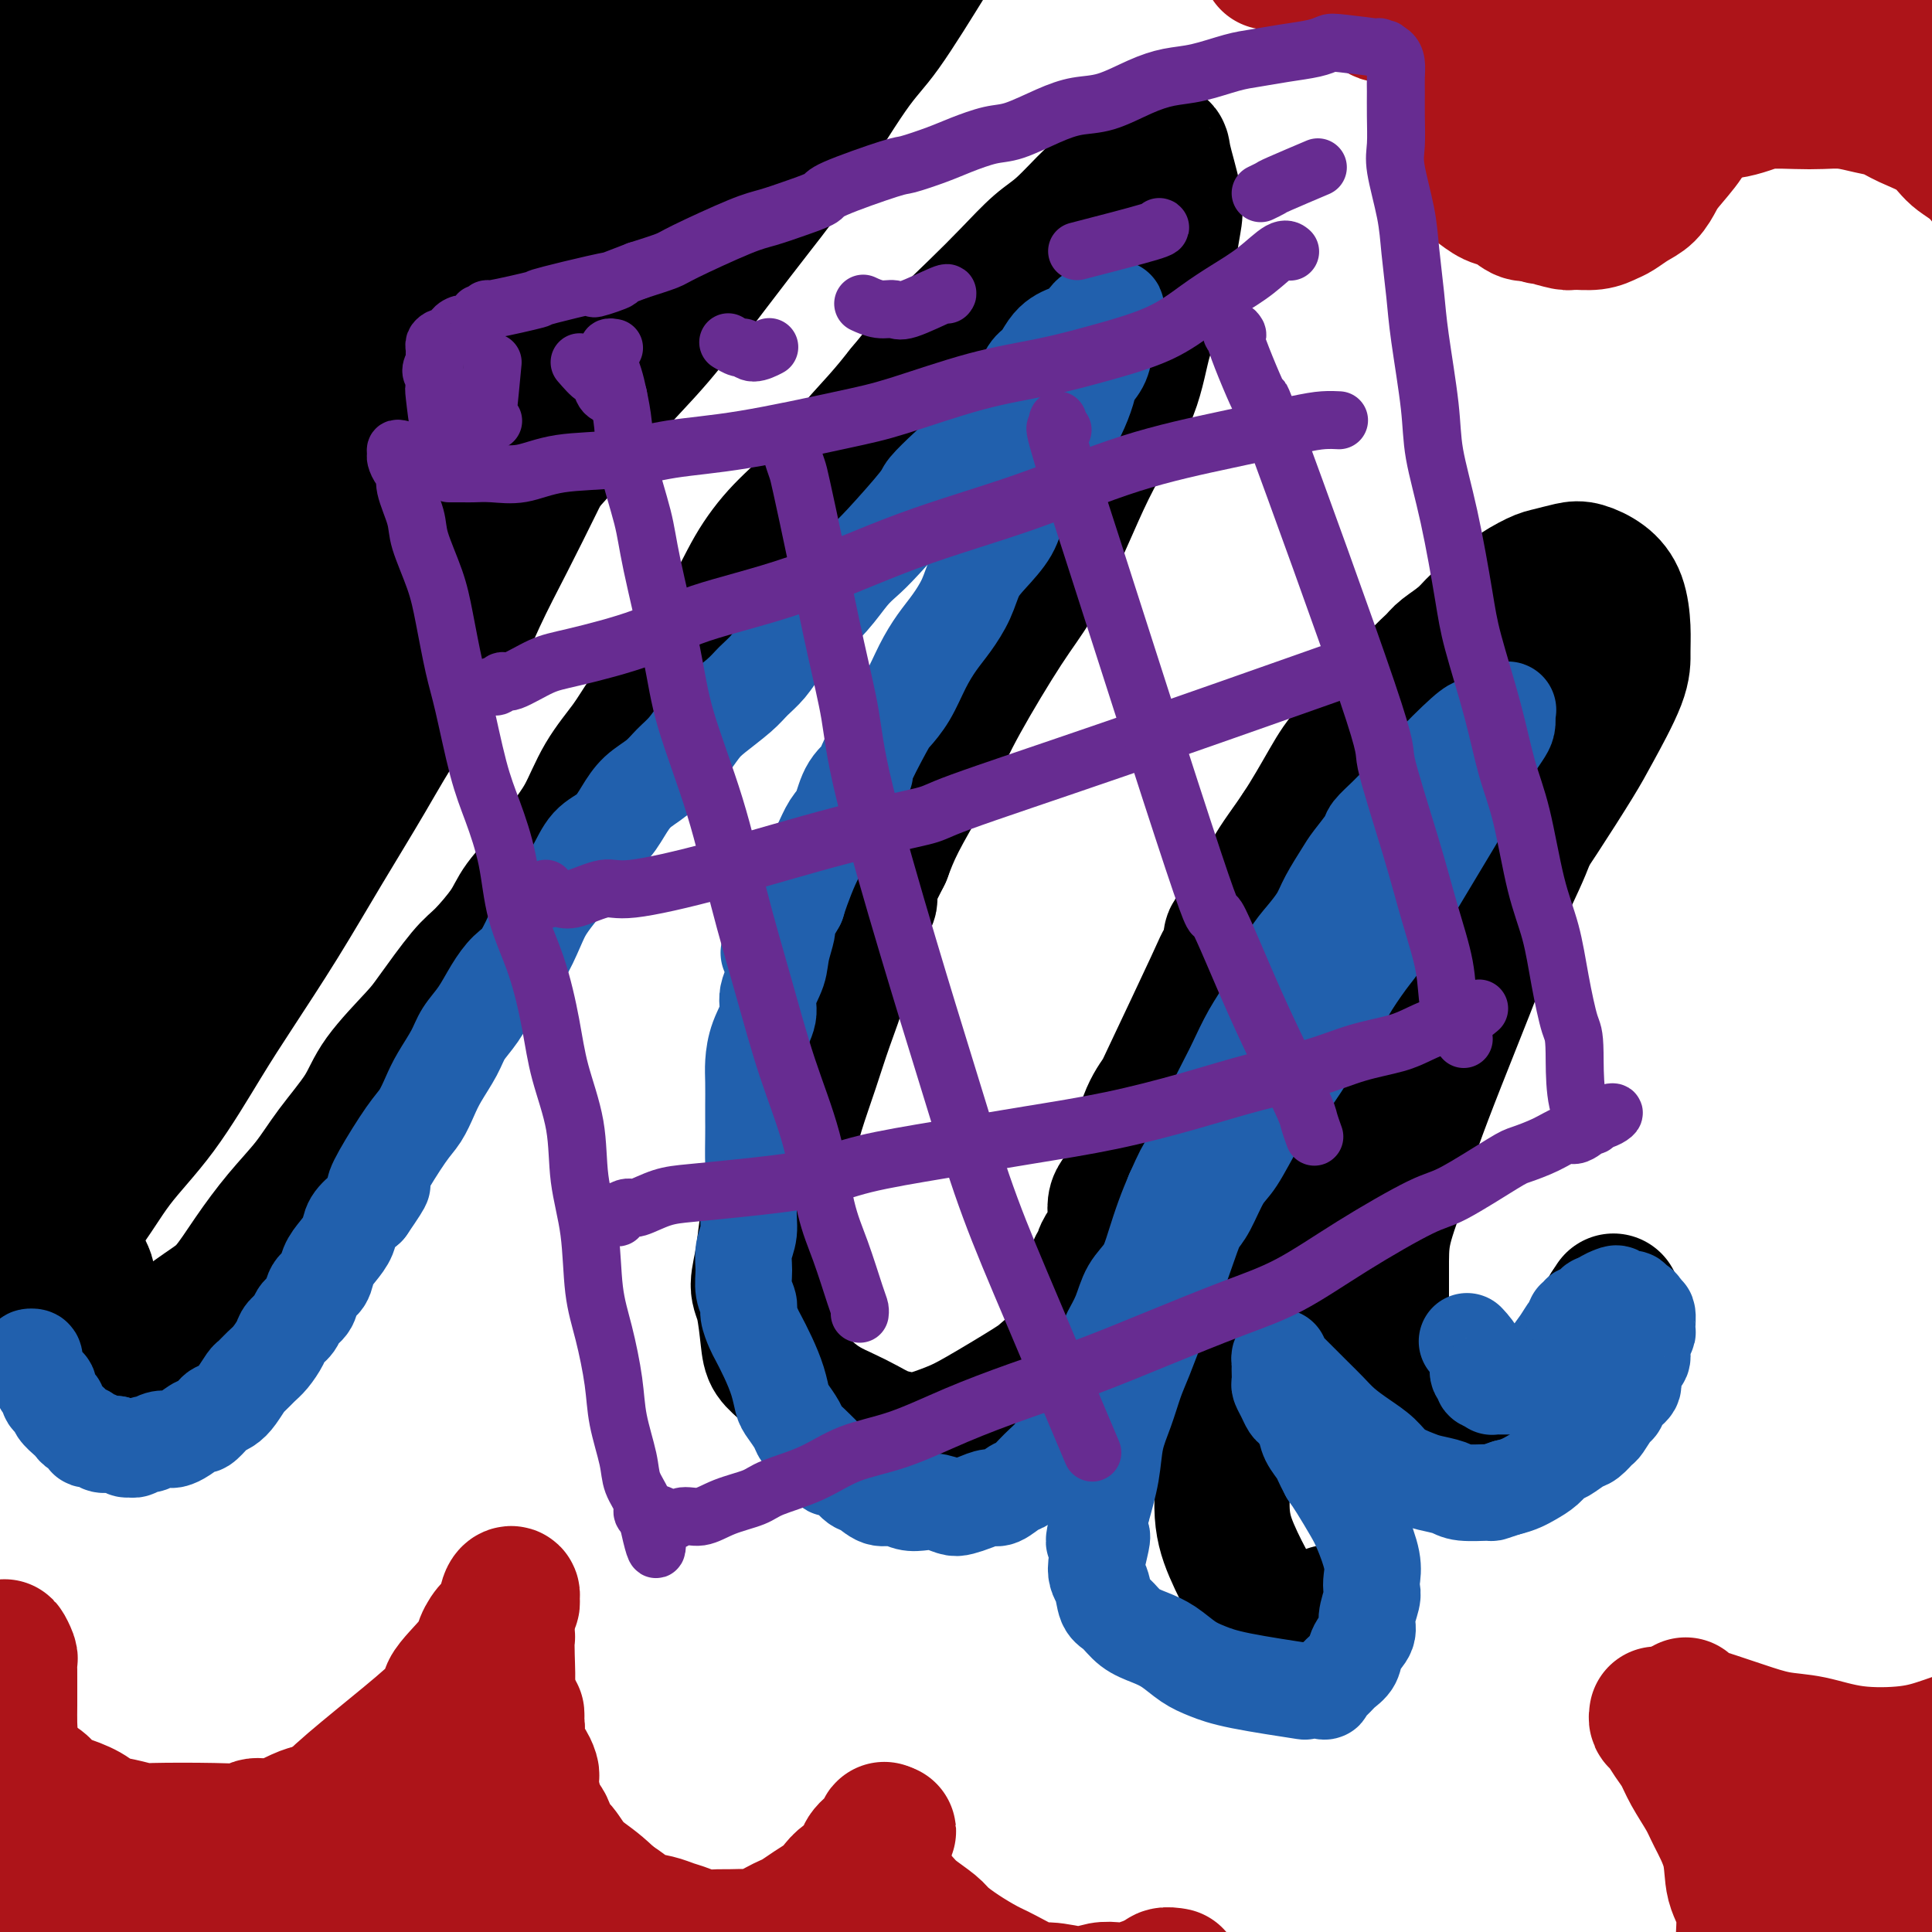<svg viewBox='0 0 400 400' version='1.1' xmlns='http://www.w3.org/2000/svg' xmlns:xlink='http://www.w3.org/1999/xlink'><g fill='none' stroke='#000000' stroke-width='28' stroke-linecap='round' stroke-linejoin='round'><path d='M33,6c-0.748,0.423 -1.495,0.846 -2,1c-0.505,0.154 -0.767,0.040 -1,0c-0.233,-0.040 -0.436,-0.007 -1,0c-0.564,0.007 -1.488,-0.013 -2,0c-0.512,0.013 -0.613,0.059 -1,0c-0.387,-0.059 -1.059,-0.224 -2,0c-0.941,0.224 -2.150,0.838 -3,1c-0.850,0.162 -1.341,-0.126 -2,0c-0.659,0.126 -1.485,0.666 -2,1c-0.515,0.334 -0.720,0.462 -2,1c-1.280,0.538 -3.634,1.484 -5,2c-1.366,0.516 -1.745,0.600 -3,1c-1.255,0.400 -3.388,1.116 -5,2c-1.612,0.884 -2.704,1.935 -4,3c-1.296,1.065 -2.794,2.143 -4,3c-1.206,0.857 -2.118,1.491 -3,2c-0.882,0.509 -1.734,0.892 -2,1c-0.266,0.108 0.055,-0.059 0,0c-0.055,0.059 -0.485,0.343 0,0c0.485,-0.343 1.886,-1.315 3,-2c1.114,-0.685 1.942,-1.085 3,-2c1.058,-0.915 2.346,-2.346 4,-4c1.654,-1.654 3.673,-3.531 6,-5c2.327,-1.469 4.961,-2.528 7,-4c2.039,-1.472 3.483,-3.355 6,-5c2.517,-1.645 6.108,-3.053 9,-4c2.892,-0.947 5.084,-1.433 7,-2c1.916,-0.567 3.555,-1.214 6,-2c2.445,-0.786 5.697,-1.712 8,-2c2.303,-0.288 3.658,0.060 5,0c1.342,-0.060 2.671,-0.530 4,-1'/><path d='M57,-9c6.672,-1.706 3.854,-0.472 3,0c-0.854,0.472 0.258,0.182 1,0c0.742,-0.182 1.114,-0.256 1,0c-0.114,0.256 -0.715,0.843 -1,1c-0.285,0.157 -0.256,-0.117 -1,0c-0.744,0.117 -2.261,0.624 -4,1c-1.739,0.376 -3.698,0.620 -5,1c-1.302,0.380 -1.946,0.897 -4,2c-2.054,1.103 -5.517,2.791 -8,4c-2.483,1.209 -3.984,1.940 -6,3c-2.016,1.060 -4.546,2.448 -7,4c-2.454,1.552 -4.832,3.266 -7,5c-2.168,1.734 -4.125,3.488 -6,5c-1.875,1.512 -3.668,2.784 -5,4c-1.332,1.216 -2.202,2.377 -4,4c-1.798,1.623 -4.524,3.709 -6,5c-1.476,1.291 -1.702,1.786 -3,3c-1.298,1.214 -3.667,3.146 -5,4c-1.333,0.854 -1.631,0.630 -2,1c-0.369,0.370 -0.808,1.334 -1,2c-0.192,0.666 -0.138,1.034 0,1c0.138,-0.034 0.358,-0.471 1,-1c0.642,-0.529 1.704,-1.149 3,-2c1.296,-0.851 2.825,-1.931 5,-3c2.175,-1.069 4.994,-2.126 8,-4c3.006,-1.874 6.198,-4.567 10,-7c3.802,-2.433 8.215,-4.608 13,-7c4.785,-2.392 9.942,-5.002 14,-7c4.058,-1.998 7.016,-3.384 12,-6c4.984,-2.616 11.996,-6.462 17,-9c5.004,-2.538 8.002,-3.769 11,-5'/><path d='M81,-10c17.418,-9.114 13.965,-6.899 14,-7c0.035,-0.101 3.560,-2.519 6,-4c2.440,-1.481 3.796,-2.026 3,-2c-0.796,0.026 -3.743,0.621 -5,1c-1.257,0.379 -0.822,0.542 -3,2c-2.178,1.458 -6.968,4.212 -12,7c-5.032,2.788 -10.305,5.609 -16,9c-5.695,3.391 -11.813,7.352 -17,11c-5.187,3.648 -9.443,6.982 -15,11c-5.557,4.018 -12.415,8.720 -18,13c-5.585,4.280 -9.898,8.139 -14,12c-4.102,3.861 -7.993,7.723 -11,11c-3.007,3.277 -5.130,5.969 -7,8c-1.870,2.031 -3.487,3.400 -4,4c-0.513,0.600 0.079,0.429 1,0c0.921,-0.429 2.172,-1.117 5,-3c2.828,-1.883 7.235,-4.959 10,-7c2.765,-2.041 3.890,-3.045 9,-7c5.110,-3.955 14.206,-10.862 20,-15c5.794,-4.138 8.288,-5.508 14,-10c5.712,-4.492 14.643,-12.107 21,-17c6.357,-4.893 10.142,-7.066 15,-10c4.858,-2.934 10.790,-6.630 16,-10c5.210,-3.370 9.698,-6.413 13,-9c3.302,-2.587 5.417,-4.718 7,-6c1.583,-1.282 2.634,-1.714 3,-2c0.366,-0.286 0.045,-0.425 -2,1c-2.045,1.425 -5.816,4.413 -9,7c-3.184,2.587 -5.780,4.773 -10,8c-4.220,3.227 -10.063,7.493 -16,12c-5.937,4.507 -11.969,9.253 -18,14'/><path d='M61,12c-11.595,9.316 -13.083,11.607 -18,16c-4.917,4.393 -13.263,10.887 -19,16c-5.737,5.113 -8.863,8.845 -14,14c-5.137,5.155 -12.284,11.733 -17,17c-4.716,5.267 -7.001,9.224 -9,12c-1.999,2.776 -3.712,4.371 -5,6c-1.288,1.629 -2.151,3.291 -2,4c0.151,0.709 1.315,0.465 3,0c1.685,-0.465 3.892,-1.149 7,-3c3.108,-1.851 7.118,-4.867 11,-8c3.882,-3.133 7.636,-6.383 13,-11c5.364,-4.617 12.337,-10.600 17,-14c4.663,-3.400 7.016,-4.216 18,-14c10.984,-9.784 30.600,-28.537 38,-36c7.400,-7.463 2.583,-3.637 3,-4c0.417,-0.363 6.066,-4.915 12,-10c5.934,-5.085 12.151,-10.704 18,-16c5.849,-5.296 11.329,-10.269 16,-14c4.671,-3.731 8.534,-6.220 12,-8c3.466,-1.780 6.536,-2.852 8,-3c1.464,-0.148 1.321,0.628 1,2c-0.321,1.372 -0.820,3.341 -3,6c-2.180,2.659 -6.039,6.008 -10,10c-3.961,3.992 -8.023,8.626 -12,12c-3.977,3.374 -7.868,5.487 -12,9c-4.132,3.513 -8.503,8.425 -15,14c-6.497,5.575 -15.119,11.814 -21,16c-5.881,4.186 -9.020,6.318 -14,10c-4.980,3.682 -11.802,8.914 -18,14c-6.198,5.086 -11.771,10.024 -17,15c-5.229,4.976 -10.115,9.988 -15,15'/><path d='M17,79c-7.465,7.572 -10.126,11.503 -13,16c-2.874,4.497 -5.961,9.560 -9,14c-3.039,4.440 -6.032,8.257 -8,12c-1.968,3.743 -2.913,7.410 -4,11c-1.087,3.590 -2.315,7.101 -3,9c-0.685,1.899 -0.825,2.186 -1,3c-0.175,0.814 -0.383,2.155 0,3c0.383,0.845 1.359,1.192 2,1c0.641,-0.192 0.949,-0.924 2,-2c1.051,-1.076 2.846,-2.494 4,-4c1.154,-1.506 1.668,-3.098 3,-5c1.332,-1.902 3.484,-4.112 6,-7c2.516,-2.888 5.397,-6.453 8,-10c2.603,-3.547 4.926,-7.074 8,-11c3.074,-3.926 6.897,-8.250 11,-13c4.103,-4.750 8.484,-9.925 12,-14c3.516,-4.075 6.166,-7.049 10,-12c3.834,-4.951 8.853,-11.880 14,-18c5.147,-6.120 10.422,-11.430 16,-17c5.578,-5.570 11.458,-11.401 17,-17c5.542,-5.599 10.747,-10.965 16,-16c5.253,-5.035 10.555,-9.737 17,-15c6.445,-5.263 14.034,-11.087 19,-15c4.966,-3.913 7.307,-5.915 11,-9c3.693,-3.085 8.736,-7.253 12,-10c3.264,-2.747 4.749,-4.071 7,-6c2.251,-1.929 5.269,-4.462 8,-6c2.731,-1.538 5.175,-2.082 7,-3c1.825,-0.918 3.030,-2.209 4,-3c0.970,-0.791 1.706,-1.083 2,-1c0.294,0.083 0.147,0.542 0,1'/><path d='M195,-65c3.118,-1.962 0.414,-0.869 -1,0c-1.414,0.869 -1.537,1.512 -2,2c-0.463,0.488 -1.267,0.821 -3,2c-1.733,1.179 -4.396,3.205 -6,5c-1.604,1.795 -2.149,3.360 -4,5c-1.851,1.640 -5.006,3.356 -8,6c-2.994,2.644 -5.825,6.218 -9,10c-3.175,3.782 -6.692,7.772 -11,12c-4.308,4.228 -9.406,8.692 -13,12c-3.594,3.308 -5.682,5.459 -10,10c-4.318,4.541 -10.864,11.470 -15,16c-4.136,4.530 -5.860,6.660 -10,11c-4.140,4.340 -10.697,10.890 -15,15c-4.303,4.110 -6.354,5.782 -9,9c-2.646,3.218 -5.887,7.984 -9,12c-3.113,4.016 -6.096,7.284 -9,11c-2.904,3.716 -5.727,7.882 -8,11c-2.273,3.118 -3.995,5.190 -6,8c-2.005,2.810 -4.292,6.358 -6,9c-1.708,2.642 -2.836,4.376 -4,6c-1.164,1.624 -2.364,3.136 -4,5c-1.636,1.864 -3.707,4.079 -5,6c-1.293,1.921 -1.807,3.547 -3,5c-1.193,1.453 -3.065,2.732 -4,4c-0.935,1.268 -0.935,2.526 -2,4c-1.065,1.474 -3.197,3.163 -4,4c-0.803,0.837 -0.277,0.822 0,1c0.277,0.178 0.305,0.548 0,1c-0.305,0.452 -0.944,0.986 -1,1c-0.056,0.014 0.472,-0.493 1,-1'/><path d='M15,137c-10.050,13.444 -3.174,3.555 0,-1c3.174,-4.555 2.646,-3.775 3,-4c0.354,-0.225 1.589,-1.457 3,-3c1.411,-1.543 2.996,-3.399 5,-6c2.004,-2.601 4.425,-5.947 7,-9c2.575,-3.053 5.304,-5.812 8,-9c2.696,-3.188 5.360,-6.805 8,-10c2.640,-3.195 5.258,-5.968 9,-10c3.742,-4.032 8.608,-9.322 12,-13c3.392,-3.678 5.309,-5.742 9,-10c3.691,-4.258 9.154,-10.709 13,-15c3.846,-4.291 6.074,-6.422 9,-10c2.926,-3.578 6.549,-8.604 10,-13c3.451,-4.396 6.728,-8.163 10,-12c3.272,-3.837 6.538,-7.745 9,-11c2.462,-3.255 4.119,-5.858 6,-8c1.881,-2.142 3.988,-3.823 5,-5c1.012,-1.177 0.931,-1.848 1,-2c0.069,-0.152 0.287,0.217 -1,1c-1.287,0.783 -4.081,1.982 -6,3c-1.919,1.018 -2.963,1.856 -7,5c-4.037,3.144 -11.067,8.593 -15,12c-3.933,3.407 -4.770,4.773 -12,10c-7.230,5.227 -20.851,14.315 -30,21c-9.149,6.685 -13.824,10.966 -19,15c-5.176,4.034 -10.854,7.821 -16,12c-5.146,4.179 -9.761,8.749 -14,13c-4.239,4.251 -8.103,8.183 -11,11c-2.897,2.817 -4.828,4.519 -7,7c-2.172,2.481 -4.586,5.740 -7,9'/><path d='M-3,105c-6.582,6.751 -3.536,3.630 -3,3c0.536,-0.630 -1.436,1.231 -2,2c-0.564,0.769 0.281,0.447 1,0c0.719,-0.447 1.312,-1.020 2,-2c0.688,-0.980 1.470,-2.367 3,-4c1.530,-1.633 3.807,-3.511 6,-6c2.193,-2.489 4.303,-5.590 6,-8c1.697,-2.410 2.980,-4.129 6,-8c3.020,-3.871 7.778,-9.895 11,-14c3.222,-4.105 4.907,-6.291 7,-9c2.093,-2.709 4.595,-5.939 7,-9c2.405,-3.061 4.713,-5.951 6,-8c1.287,-2.049 1.553,-3.257 2,-4c0.447,-0.743 1.076,-1.021 1,-1c-0.076,0.021 -0.856,0.341 -2,2c-1.144,1.659 -2.652,4.658 -4,7c-1.348,2.342 -2.535,4.026 -5,8c-2.465,3.974 -6.206,10.238 -9,15c-2.794,4.762 -4.641,8.023 -7,12c-2.359,3.977 -5.230,8.670 -8,14c-2.770,5.330 -5.439,11.298 -8,17c-2.561,5.702 -5.015,11.140 -7,16c-1.985,4.860 -3.502,9.142 -5,13c-1.498,3.858 -2.979,7.292 -4,10c-1.021,2.708 -1.584,4.692 -2,7c-0.416,2.308 -0.686,4.942 0,6c0.686,1.058 2.328,0.541 3,0c0.672,-0.541 0.373,-1.107 1,-2c0.627,-0.893 2.179,-2.112 4,-4c1.821,-1.888 3.910,-4.444 6,-7'/><path d='M3,151c4.311,-4.734 8.090,-10.069 13,-16c4.910,-5.931 10.951,-12.457 14,-16c3.049,-3.543 3.107,-4.101 5,-7c1.893,-2.899 5.620,-8.137 9,-13c3.380,-4.863 6.413,-9.349 9,-13c2.587,-3.651 4.730,-6.466 7,-10c2.270,-3.534 4.669,-7.787 7,-11c2.331,-3.213 4.594,-5.387 6,-7c1.406,-1.613 1.956,-2.666 2,-3c0.044,-0.334 -0.416,0.052 -1,1c-0.584,0.948 -1.290,2.459 -3,5c-1.710,2.541 -4.424,6.112 -7,10c-2.576,3.888 -5.012,8.093 -8,13c-2.988,4.907 -6.526,10.516 -10,16c-3.474,5.484 -6.883,10.843 -11,17c-4.117,6.157 -8.941,13.114 -12,18c-3.059,4.886 -4.354,7.703 -8,14c-3.646,6.297 -9.642,16.075 -13,22c-3.358,5.925 -4.079,7.997 -5,10c-0.921,2.003 -2.042,3.937 -3,6c-0.958,2.063 -1.752,4.255 -2,5c-0.248,0.745 0.049,0.043 0,0c-0.049,-0.043 -0.443,0.573 0,0c0.443,-0.573 1.722,-2.334 3,-4c1.278,-1.666 2.556,-3.239 4,-5c1.444,-1.761 3.053,-3.712 5,-6c1.947,-2.288 4.233,-4.912 6,-8c1.767,-3.088 3.014,-6.639 6,-11c2.986,-4.361 7.710,-9.532 11,-14c3.290,-4.468 5.145,-8.234 7,-12'/><path d='M34,132c8.433,-12.055 8.516,-12.194 11,-16c2.484,-3.806 7.368,-11.280 12,-18c4.632,-6.720 9.011,-12.686 13,-19c3.989,-6.314 7.586,-12.978 12,-19c4.414,-6.022 9.644,-11.403 14,-17c4.356,-5.597 7.836,-11.409 11,-16c3.164,-4.591 6.011,-7.960 10,-13c3.989,-5.040 9.121,-11.752 13,-16c3.879,-4.248 6.507,-6.031 10,-9c3.493,-2.969 7.853,-7.123 11,-11c3.147,-3.877 5.082,-7.476 8,-11c2.918,-3.524 6.818,-6.972 10,-10c3.182,-3.028 5.647,-5.636 8,-8c2.353,-2.364 4.594,-4.483 8,-7c3.406,-2.517 7.977,-5.431 10,-7c2.023,-1.569 1.499,-1.793 2,-2c0.501,-0.207 2.026,-0.396 3,-1c0.974,-0.604 1.396,-1.623 2,-2c0.604,-0.377 1.390,-0.113 2,0c0.610,0.113 1.045,0.075 1,0c-0.045,-0.075 -0.571,-0.187 -1,0c-0.429,0.187 -0.760,0.673 -1,1c-0.240,0.327 -0.389,0.494 -1,1c-0.611,0.506 -1.683,1.351 -3,3c-1.317,1.649 -2.879,4.104 -4,6c-1.121,1.896 -1.800,3.235 -4,6c-2.200,2.765 -5.920,6.958 -9,11c-3.080,4.042 -5.522,7.934 -8,11c-2.478,3.066 -4.994,5.304 -8,9c-3.006,3.696 -6.503,8.848 -10,14'/><path d='M156,-8c-8.704,10.992 -5.963,7.473 -7,9c-1.037,1.527 -5.851,8.101 -9,13c-3.149,4.899 -4.634,8.123 -7,12c-2.366,3.877 -5.614,8.409 -8,12c-2.386,3.591 -3.909,6.243 -6,9c-2.091,2.757 -4.749,5.619 -7,9c-2.251,3.381 -4.095,7.279 -6,10c-1.905,2.721 -3.873,4.263 -6,7c-2.127,2.737 -4.415,6.669 -7,10c-2.585,3.331 -5.467,6.062 -8,9c-2.533,2.938 -4.718,6.085 -7,9c-2.282,2.915 -4.661,5.600 -7,9c-2.339,3.400 -4.638,7.517 -7,11c-2.362,3.483 -4.788,6.332 -7,9c-2.212,2.668 -4.210,5.155 -6,8c-1.790,2.845 -3.372,6.047 -5,9c-1.628,2.953 -3.300,5.655 -5,8c-1.700,2.345 -3.426,4.333 -5,7c-1.574,2.667 -2.995,6.014 -4,8c-1.005,1.986 -1.595,2.611 -3,5c-1.405,2.389 -3.626,6.540 -5,9c-1.374,2.460 -1.902,3.228 -3,5c-1.098,1.772 -2.765,4.549 -4,7c-1.235,2.451 -2.037,4.576 -3,7c-0.963,2.424 -2.087,5.147 -3,7c-0.913,1.853 -1.616,2.836 -3,6c-1.384,3.164 -3.448,8.508 -4,11c-0.552,2.492 0.409,2.132 0,3c-0.409,0.868 -2.187,2.964 -3,5c-0.813,2.036 -0.661,4.010 -1,6c-0.339,1.990 -1.170,3.995 -2,6'/><path d='M-2,247c-1.442,5.306 -0.046,3.070 0,4c0.046,0.930 -1.256,5.027 -2,7c-0.744,1.973 -0.928,1.821 -1,3c-0.072,1.179 -0.031,3.688 0,5c0.031,1.312 0.053,1.426 0,2c-0.053,0.574 -0.182,1.608 0,2c0.182,0.392 0.673,0.141 1,0c0.327,-0.141 0.489,-0.171 1,0c0.511,0.171 1.370,0.543 2,0c0.630,-0.543 1.032,-2.000 2,-3c0.968,-1.000 2.502,-1.544 4,-3c1.498,-1.456 2.958,-3.825 5,-6c2.042,-2.175 4.664,-4.157 7,-7c2.336,-2.843 4.386,-6.546 7,-10c2.614,-3.454 5.791,-6.657 9,-11c3.209,-4.343 6.449,-9.825 9,-14c2.551,-4.175 4.411,-7.042 7,-11c2.589,-3.958 5.906,-9.008 9,-14c3.094,-4.992 5.964,-9.926 9,-15c3.036,-5.074 6.239,-10.287 9,-15c2.761,-4.713 5.080,-8.924 8,-13c2.920,-4.076 6.440,-8.016 9,-12c2.560,-3.984 4.160,-8.013 6,-12c1.840,-3.987 3.920,-7.931 6,-12c2.080,-4.069 4.162,-8.262 6,-12c1.838,-3.738 3.434,-7.020 5,-10c1.566,-2.980 3.102,-5.658 5,-9c1.898,-3.342 4.158,-7.350 6,-11c1.842,-3.650 3.265,-6.944 5,-10c1.735,-3.056 3.781,-5.873 6,-9c2.219,-3.127 4.609,-6.563 7,-10'/><path d='M145,41c9.176,-16.053 6.115,-8.686 6,-8c-0.115,0.686 2.716,-5.308 5,-9c2.284,-3.692 4.022,-5.082 6,-7c1.978,-1.918 4.197,-4.364 6,-7c1.803,-2.636 3.191,-5.462 5,-8c1.809,-2.538 4.038,-4.789 6,-7c1.962,-2.211 3.658,-4.382 5,-6c1.342,-1.618 2.332,-2.684 4,-5c1.668,-2.316 4.016,-5.883 6,-8c1.984,-2.117 3.603,-2.785 5,-4c1.397,-1.215 2.570,-2.977 4,-4c1.430,-1.023 3.116,-1.305 4,-2c0.884,-0.695 0.964,-1.801 1,-2c0.036,-0.199 0.027,0.509 0,1c-0.027,0.491 -0.072,0.766 0,1c0.072,0.234 0.261,0.426 0,1c-0.261,0.574 -0.971,1.528 -2,3c-1.029,1.472 -2.376,3.460 -4,6c-1.624,2.540 -3.525,5.633 -5,8c-1.475,2.367 -2.526,4.010 -5,8c-2.474,3.990 -6.373,10.328 -9,14c-2.627,3.672 -3.984,4.677 -7,9c-3.016,4.323 -7.692,11.963 -11,17c-3.308,5.037 -5.248,7.470 -8,11c-2.752,3.530 -6.316,8.158 -10,13c-3.684,4.842 -7.489,9.897 -11,14c-3.511,4.103 -6.728,7.254 -10,11c-3.272,3.746 -6.599,8.087 -10,12c-3.401,3.913 -6.877,7.400 -10,11c-3.123,3.600 -5.892,7.314 -9,11c-3.108,3.686 -6.554,7.343 -10,11'/><path d='M87,126c-12.551,14.743 -8.930,10.101 -10,11c-1.070,0.899 -6.833,7.337 -10,11c-3.167,3.663 -3.739,4.549 -6,8c-2.261,3.451 -6.212,9.467 -9,13c-2.788,3.533 -4.411,4.584 -6,7c-1.589,2.416 -3.142,6.199 -5,9c-1.858,2.801 -4.021,4.622 -6,7c-1.979,2.378 -3.776,5.314 -5,8c-1.224,2.686 -1.876,5.123 -3,7c-1.124,1.877 -2.720,3.193 -4,5c-1.280,1.807 -2.246,4.103 -3,6c-0.754,1.897 -1.297,3.393 -2,5c-0.703,1.607 -1.565,3.324 -2,5c-0.435,1.676 -0.443,3.310 -1,5c-0.557,1.690 -1.663,3.436 -2,5c-0.337,1.564 0.095,2.946 0,4c-0.095,1.054 -0.716,1.779 -1,3c-0.284,1.221 -0.232,2.937 0,4c0.232,1.063 0.644,1.471 1,2c0.356,0.529 0.655,1.178 1,2c0.345,0.822 0.737,1.816 1,3c0.263,1.184 0.399,2.557 1,4c0.601,1.443 1.668,2.956 2,4c0.332,1.044 -0.069,1.620 0,3c0.069,1.380 0.609,3.564 1,5c0.391,1.436 0.632,2.123 1,3c0.368,0.877 0.864,1.945 1,3c0.136,1.055 -0.087,2.097 0,3c0.087,0.903 0.485,1.666 1,2c0.515,0.334 1.147,0.238 2,0c0.853,-0.238 1.926,-0.619 3,-1'/><path d='M27,282c1.688,-0.413 2.908,-1.945 4,-3c1.092,-1.055 2.058,-1.634 4,-3c1.942,-1.366 4.861,-3.518 7,-5c2.139,-1.482 3.497,-2.294 5,-4c1.503,-1.706 3.151,-4.307 5,-7c1.849,-2.693 3.898,-5.479 6,-8c2.102,-2.521 4.258,-4.776 6,-7c1.742,-2.224 3.072,-4.418 5,-7c1.928,-2.582 4.456,-5.553 6,-8c1.544,-2.447 2.105,-4.371 4,-7c1.895,-2.629 5.123,-5.963 7,-8c1.877,-2.037 2.401,-2.777 4,-5c1.599,-2.223 4.272,-5.930 6,-8c1.728,-2.070 2.509,-2.502 4,-4c1.491,-1.498 3.690,-4.060 5,-6c1.310,-1.940 1.731,-3.258 3,-5c1.269,-1.742 3.386,-3.907 5,-6c1.614,-2.093 2.726,-4.114 4,-6c1.274,-1.886 2.710,-3.637 4,-6c1.290,-2.363 2.433,-5.337 4,-8c1.567,-2.663 3.559,-5.016 5,-7c1.441,-1.984 2.330,-3.599 4,-6c1.670,-2.401 4.121,-5.589 6,-8c1.879,-2.411 3.187,-4.046 5,-6c1.813,-1.954 4.131,-4.228 6,-7c1.869,-2.772 3.290,-6.043 5,-9c1.710,-2.957 3.710,-5.602 6,-8c2.290,-2.398 4.872,-4.550 7,-7c2.128,-2.450 3.804,-5.198 6,-8c2.196,-2.802 4.913,-5.658 7,-8c2.087,-2.342 3.543,-4.171 5,-6'/><path d='M187,81c5.346,-6.417 6.213,-7.960 8,-10c1.787,-2.040 4.496,-4.578 7,-7c2.504,-2.422 4.805,-4.727 7,-7c2.195,-2.273 4.286,-4.513 6,-6c1.714,-1.487 3.051,-2.222 5,-4c1.949,-1.778 4.509,-4.600 6,-6c1.491,-1.400 1.914,-1.380 4,-3c2.086,-1.620 5.834,-4.881 7,-6c1.166,-1.119 -0.251,-0.096 0,0c0.251,0.096 2.170,-0.734 3,-1c0.830,-0.266 0.571,0.034 1,2c0.429,1.966 1.545,5.598 2,8c0.455,2.402 0.249,3.572 0,5c-0.249,1.428 -0.540,3.112 -1,6c-0.460,2.888 -1.088,6.979 -2,10c-0.912,3.021 -2.108,4.971 -3,8c-0.892,3.029 -1.480,7.137 -3,11c-1.520,3.863 -3.974,7.479 -6,11c-2.026,3.521 -3.626,6.945 -5,10c-1.374,3.055 -2.521,5.741 -4,9c-1.479,3.259 -3.289,7.091 -5,10c-1.711,2.909 -3.322,4.895 -6,9c-2.678,4.105 -6.422,10.329 -9,15c-2.578,4.671 -3.990,7.788 -5,10c-1.010,2.212 -1.618,3.519 -3,6c-1.382,2.481 -3.538,6.138 -5,9c-1.462,2.862 -2.231,4.931 -3,7'/><path d='M183,177c-8.349,16.443 -3.720,9.549 -3,9c0.720,-0.549 -2.468,5.246 -4,9c-1.532,3.754 -1.408,5.465 -2,8c-0.592,2.535 -1.902,5.892 -3,9c-1.098,3.108 -1.986,5.967 -3,9c-1.014,3.033 -2.155,6.242 -3,9c-0.845,2.758 -1.394,5.067 -2,8c-0.606,2.933 -1.270,6.490 -2,9c-0.730,2.510 -1.527,3.974 -2,6c-0.473,2.026 -0.623,4.615 -1,7c-0.377,2.385 -0.983,4.566 -1,6c-0.017,1.434 0.553,2.120 1,4c0.447,1.880 0.769,4.955 1,7c0.231,2.045 0.371,3.062 1,4c0.629,0.938 1.746,1.798 3,3c1.254,1.202 2.645,2.745 4,4c1.355,1.255 2.673,2.220 4,3c1.327,0.780 2.663,1.373 4,2c1.337,0.627 2.675,1.286 4,2c1.325,0.714 2.638,1.482 4,2c1.362,0.518 2.775,0.787 4,1c1.225,0.213 2.264,0.369 4,0c1.736,-0.369 4.170,-1.265 6,-2c1.830,-0.735 3.055,-1.311 6,-3c2.945,-1.689 7.609,-4.493 10,-6c2.391,-1.507 2.508,-1.719 4,-3c1.492,-1.281 4.359,-3.632 6,-6c1.641,-2.368 2.057,-4.753 3,-8c0.943,-3.247 2.412,-7.356 3,-9c0.588,-1.644 0.294,-0.822 0,0'/><path d='M255,195c-0.122,-0.487 -0.245,-0.975 0,-1c0.245,-0.025 0.857,0.412 1,0c0.143,-0.412 -0.182,-1.672 0,-2c0.182,-0.328 0.870,0.278 1,0c0.130,-0.278 -0.298,-1.439 0,-2c0.298,-0.561 1.323,-0.521 2,-1c0.677,-0.479 1.008,-1.476 1,-2c-0.008,-0.524 -0.353,-0.573 0,-1c0.353,-0.427 1.405,-1.232 2,-2c0.595,-0.768 0.733,-1.500 1,-2c0.267,-0.500 0.663,-0.768 1,-1c0.337,-0.232 0.615,-0.428 1,-1c0.385,-0.572 0.877,-1.519 1,-2c0.123,-0.481 -0.122,-0.496 0,-1c0.122,-0.504 0.610,-1.496 1,-2c0.390,-0.504 0.680,-0.519 1,-1c0.320,-0.481 0.668,-1.427 1,-2c0.332,-0.573 0.647,-0.772 1,-1c0.353,-0.228 0.743,-0.485 1,-1c0.257,-0.515 0.383,-1.289 1,-2c0.617,-0.711 1.727,-1.359 2,-2c0.273,-0.641 -0.292,-1.274 0,-2c0.292,-0.726 1.439,-1.545 2,-2c0.561,-0.455 0.536,-0.545 1,-1c0.464,-0.455 1.419,-1.273 2,-2c0.581,-0.727 0.789,-1.363 1,-2c0.211,-0.637 0.424,-1.276 1,-2c0.576,-0.724 1.515,-1.534 2,-2c0.485,-0.466 0.515,-0.587 1,-1c0.485,-0.413 1.424,-1.118 2,-2c0.576,-0.882 0.788,-1.941 1,-3'/><path d='M287,147c5.242,-7.795 2.347,-3.281 2,-2c-0.347,1.281 1.853,-0.671 3,-2c1.147,-1.329 1.239,-2.036 2,-3c0.761,-0.964 2.189,-2.187 3,-3c0.811,-0.813 1.005,-1.217 2,-2c0.995,-0.783 2.791,-1.943 4,-3c1.209,-1.057 1.831,-2.009 3,-3c1.169,-0.991 2.887,-2.020 4,-3c1.113,-0.980 1.623,-1.910 3,-3c1.377,-1.090 3.621,-2.340 5,-3c1.379,-0.660 1.893,-0.731 3,-1c1.107,-0.269 2.808,-0.737 4,-1c1.192,-0.263 1.874,-0.322 3,0c1.126,0.322 2.695,1.024 4,2c1.305,0.976 2.348,2.224 3,4c0.652,1.776 0.915,4.079 1,6c0.085,1.921 -0.009,3.459 0,5c0.009,1.541 0.121,3.085 -1,6c-1.121,2.915 -3.474,7.202 -5,10c-1.526,2.798 -2.225,4.108 -4,7c-1.775,2.892 -4.625,7.365 -7,11c-2.375,3.635 -4.276,6.430 -7,10c-2.724,3.570 -6.272,7.915 -9,12c-2.728,4.085 -4.636,7.911 -7,12c-2.364,4.089 -5.184,8.441 -8,13c-2.816,4.559 -5.628,9.326 -8,13c-2.372,3.674 -4.304,6.255 -6,10c-1.696,3.745 -3.156,8.653 -5,13c-1.844,4.347 -4.073,8.132 -6,12c-1.927,3.868 -3.550,7.819 -5,12c-1.450,4.181 -2.725,8.590 -4,13'/><path d='M254,289c-3.303,9.901 -1.560,9.653 -1,12c0.560,2.347 -0.062,7.289 0,11c0.062,3.711 0.809,6.192 2,9c1.191,2.808 2.828,5.943 4,8c1.172,2.057 1.881,3.036 4,4c2.119,0.964 5.647,1.913 8,2c2.353,0.087 3.529,-0.690 4,-1c0.471,-0.310 0.235,-0.155 0,0'/><path d='M230,258c-0.338,0.214 -0.675,0.429 -1,1c-0.325,0.571 -0.637,1.499 -1,2c-0.363,0.501 -0.775,0.574 -1,1c-0.225,0.426 -0.262,1.203 0,1c0.262,-0.203 0.824,-1.388 1,-2c0.176,-0.612 -0.035,-0.653 0,-1c0.035,-0.347 0.315,-1.001 1,-2c0.685,-0.999 1.773,-2.344 2,-4c0.227,-1.656 -0.409,-3.624 0,-5c0.409,-1.376 1.861,-2.162 3,-5c1.139,-2.838 1.965,-7.729 3,-11c1.035,-3.271 2.279,-4.924 3,-6c0.721,-1.076 0.918,-1.576 3,-6c2.082,-4.424 6.050,-12.772 8,-17c1.950,-4.228 1.883,-4.335 3,-6c1.117,-1.665 3.417,-4.889 5,-8c1.583,-3.111 2.448,-6.110 4,-9c1.552,-2.890 3.792,-5.672 6,-9c2.208,-3.328 4.386,-7.204 6,-10c1.614,-2.796 2.665,-4.514 5,-7c2.335,-2.486 5.954,-5.740 8,-8c2.046,-2.260 2.518,-3.524 4,-5c1.482,-1.476 3.972,-3.163 6,-5c2.028,-1.837 3.594,-3.825 5,-5c1.406,-1.175 2.653,-1.536 4,-2c1.347,-0.464 2.794,-1.032 4,-1c1.206,0.032 2.171,0.662 3,1c0.829,0.338 1.523,0.382 2,1c0.477,0.618 0.739,1.809 1,3'/><path d='M317,134c1.318,1.455 1.614,2.592 2,4c0.386,1.408 0.863,3.086 1,5c0.137,1.914 -0.065,4.066 0,6c0.065,1.934 0.399,3.652 0,6c-0.399,2.348 -1.530,5.325 -2,8c-0.470,2.675 -0.278,5.048 -1,8c-0.722,2.952 -2.360,6.481 -4,10c-1.640,3.519 -3.284,7.026 -4,9c-0.716,1.974 -0.503,2.413 -3,9c-2.497,6.587 -7.702,19.320 -11,28c-3.298,8.680 -4.687,13.305 -5,15c-0.313,1.695 0.452,0.461 0,2c-0.452,1.539 -2.119,5.853 -3,9c-0.881,3.147 -0.976,5.128 -1,8c-0.024,2.872 0.024,6.635 0,9c-0.024,2.365 -0.120,3.333 0,5c0.120,1.667 0.454,4.032 1,6c0.546,1.968 1.303,3.540 2,5c0.697,1.460 1.334,2.807 2,4c0.666,1.193 1.362,2.230 2,3c0.638,0.770 1.219,1.273 2,2c0.781,0.727 1.761,1.679 3,2c1.239,0.321 2.736,0.012 4,0c1.264,-0.012 2.297,0.272 4,0c1.703,-0.272 4.078,-1.102 6,-2c1.922,-0.898 3.391,-1.865 5,-3c1.609,-1.135 3.359,-2.438 5,-4c1.641,-1.562 3.173,-3.382 5,-6c1.827,-2.618 3.951,-6.034 5,-8c1.049,-1.966 1.025,-2.483 1,-3'/><path d='M333,271c1.833,-2.833 0.917,-1.417 0,0'/></g>
<g fill='none' stroke='#2160AD' stroke-width='20' stroke-linecap='round' stroke-linejoin='round'><path d='M6,282c-0.152,-0.421 -0.304,-0.842 0,-1c0.304,-0.158 1.062,-0.054 1,0c-0.062,0.054 -0.946,0.056 -1,0c-0.054,-0.056 0.721,-0.171 1,0c0.279,0.171 0.064,0.628 0,1c-0.064,0.372 0.025,0.658 0,1c-0.025,0.342 -0.165,0.739 0,1c0.165,0.261 0.635,0.384 1,1c0.365,0.616 0.624,1.723 1,2c0.376,0.277 0.870,-0.278 1,0c0.130,0.278 -0.102,1.388 0,2c0.102,0.612 0.538,0.727 1,1c0.462,0.273 0.948,0.703 1,1c0.052,0.297 -0.332,0.460 0,1c0.332,0.540 1.379,1.455 2,2c0.621,0.545 0.814,0.719 1,1c0.186,0.281 0.363,0.667 1,1c0.637,0.333 1.732,0.611 2,1c0.268,0.389 -0.293,0.889 0,1c0.293,0.111 1.439,-0.166 2,0c0.561,0.166 0.536,0.775 1,1c0.464,0.225 1.418,0.064 2,0c0.582,-0.064 0.791,-0.032 1,0'/><path d='M24,299c1.329,0.386 1.651,0.851 2,1c0.349,0.149 0.726,-0.016 1,0c0.274,0.016 0.444,0.214 1,0c0.556,-0.214 1.496,-0.842 2,-1c0.504,-0.158 0.570,0.152 1,0c0.430,-0.152 1.222,-0.767 2,-1c0.778,-0.233 1.541,-0.085 2,0c0.459,0.085 0.613,0.107 1,0c0.387,-0.107 1.006,-0.343 2,-1c0.994,-0.657 2.363,-1.734 3,-2c0.637,-0.266 0.540,0.278 1,0c0.460,-0.278 1.475,-1.378 2,-2c0.525,-0.622 0.560,-0.768 1,-1c0.440,-0.232 1.287,-0.552 2,-1c0.713,-0.448 1.293,-1.025 2,-2c0.707,-0.975 1.541,-2.348 2,-3c0.459,-0.652 0.541,-0.583 1,-1c0.459,-0.417 1.293,-1.319 2,-2c0.707,-0.681 1.288,-1.141 2,-2c0.712,-0.859 1.557,-2.116 2,-3c0.443,-0.884 0.485,-1.396 1,-2c0.515,-0.604 1.504,-1.302 2,-2c0.496,-0.698 0.499,-1.397 1,-2c0.501,-0.603 1.499,-1.109 2,-2c0.501,-0.891 0.506,-2.167 1,-3c0.494,-0.833 1.479,-1.223 2,-2c0.521,-0.777 0.579,-1.940 1,-3c0.421,-1.060 1.206,-2.016 2,-3c0.794,-0.984 1.598,-1.996 2,-3c0.402,-1.004 0.400,-2.001 1,-3c0.600,-0.999 1.800,-1.999 3,-3'/><path d='M76,250c4.949,-7.183 2.821,-4.641 2,-4c-0.821,0.641 -0.334,-0.620 1,-3c1.334,-2.380 3.516,-5.879 5,-8c1.484,-2.121 2.269,-2.864 3,-4c0.731,-1.136 1.406,-2.665 2,-4c0.594,-1.335 1.107,-2.474 2,-4c0.893,-1.526 2.168,-3.438 3,-5c0.832,-1.562 1.223,-2.775 2,-4c0.777,-1.225 1.941,-2.463 3,-4c1.059,-1.537 2.012,-3.372 3,-5c0.988,-1.628 2.011,-3.047 3,-4c0.989,-0.953 1.945,-1.439 3,-3c1.055,-1.561 2.210,-4.197 3,-6c0.790,-1.803 1.215,-2.775 2,-4c0.785,-1.225 1.928,-2.704 3,-4c1.072,-1.296 2.071,-2.409 3,-4c0.929,-1.591 1.789,-3.661 3,-5c1.211,-1.339 2.775,-1.948 4,-3c1.225,-1.052 2.113,-2.549 3,-4c0.887,-1.451 1.774,-2.857 3,-4c1.226,-1.143 2.791,-2.023 4,-3c1.209,-0.977 2.064,-2.050 3,-3c0.936,-0.950 1.955,-1.777 3,-3c1.045,-1.223 2.117,-2.844 3,-4c0.883,-1.156 1.575,-1.849 3,-3c1.425,-1.151 3.581,-2.762 5,-4c1.419,-1.238 2.102,-2.105 3,-3c0.898,-0.895 2.011,-1.818 3,-3c0.989,-1.182 1.854,-2.623 3,-4c1.146,-1.377 2.573,-2.688 4,-4'/><path d='M166,130c7.359,-7.530 3.756,-3.853 3,-3c-0.756,0.853 1.336,-1.116 3,-3c1.664,-1.884 2.901,-3.682 4,-5c1.099,-1.318 2.058,-2.156 3,-3c0.942,-0.844 1.865,-1.694 4,-4c2.135,-2.306 5.481,-6.066 7,-8c1.519,-1.934 1.211,-2.040 2,-3c0.789,-0.960 2.675,-2.774 4,-4c1.325,-1.226 2.088,-1.863 3,-3c0.912,-1.137 1.973,-2.774 3,-4c1.027,-1.226 2.018,-2.043 3,-3c0.982,-0.957 1.954,-2.056 3,-3c1.046,-0.944 2.167,-1.734 3,-3c0.833,-1.266 1.378,-3.008 2,-4c0.622,-0.992 1.321,-1.234 2,-2c0.679,-0.766 1.338,-2.054 2,-3c0.662,-0.946 1.328,-1.549 2,-2c0.672,-0.451 1.350,-0.752 2,-1c0.650,-0.248 1.274,-0.445 2,-1c0.726,-0.555 1.556,-1.469 2,-2c0.444,-0.531 0.501,-0.678 1,-1c0.499,-0.322 1.440,-0.820 2,-1c0.560,-0.180 0.738,-0.043 1,0c0.262,0.043 0.606,-0.009 1,0c0.394,0.009 0.837,0.079 1,0c0.163,-0.079 0.047,-0.308 0,0c-0.047,0.308 -0.023,1.154 0,2'/><path d='M231,66c0.511,0.433 0.288,0.514 0,1c-0.288,0.486 -0.640,1.377 -1,2c-0.360,0.623 -0.729,0.976 -1,2c-0.271,1.024 -0.446,2.717 -1,4c-0.554,1.283 -1.488,2.155 -2,3c-0.512,0.845 -0.601,1.663 -1,3c-0.399,1.337 -1.108,3.192 -2,5c-0.892,1.808 -1.966,3.567 -3,5c-1.034,1.433 -2.027,2.540 -3,4c-0.973,1.460 -1.927,3.274 -3,5c-1.073,1.726 -2.264,3.363 -3,5c-0.736,1.637 -1.015,3.274 -2,5c-0.985,1.726 -2.675,3.542 -4,5c-1.325,1.458 -2.283,2.558 -3,4c-0.717,1.442 -1.192,3.224 -2,5c-0.808,1.776 -1.950,3.544 -3,5c-1.050,1.456 -2.008,2.600 -3,4c-0.992,1.400 -2.019,3.056 -3,5c-0.981,1.944 -1.917,4.176 -3,6c-1.083,1.824 -2.314,3.242 -3,4c-0.686,0.758 -0.827,0.857 -2,3c-1.173,2.143 -3.378,6.330 -4,8c-0.622,1.670 0.339,0.824 0,1c-0.339,0.176 -1.977,1.375 -3,3c-1.023,1.625 -1.429,3.678 -2,5c-0.571,1.322 -1.305,1.915 -2,3c-0.695,1.085 -1.351,2.662 -2,4c-0.649,1.338 -1.290,2.437 -2,4c-0.710,1.563 -1.489,3.589 -2,5c-0.511,1.411 -0.756,2.205 -1,3'/><path d='M165,187c-9.659,16.865 -4.807,8.526 -3,6c1.807,-2.526 0.569,0.760 0,3c-0.569,2.240 -0.468,3.436 -1,5c-0.532,1.564 -1.698,3.498 -2,5c-0.302,1.502 0.259,2.573 0,4c-0.259,1.427 -1.337,3.211 -2,5c-0.663,1.789 -0.910,3.581 -1,5c-0.090,1.419 -0.025,2.463 0,4c0.025,1.537 0.008,3.568 0,5c-0.008,1.432 -0.006,2.265 0,3c0.006,0.735 0.017,1.372 0,3c-0.017,1.628 -0.061,4.248 0,6c0.061,1.752 0.227,2.635 0,4c-0.227,1.365 -0.846,3.212 -1,5c-0.154,1.788 0.159,3.519 0,5c-0.159,1.481 -0.790,2.713 -1,4c-0.210,1.287 -0.001,2.628 0,4c0.001,1.372 -0.208,2.775 0,4c0.208,1.225 0.832,2.273 1,3c0.168,0.727 -0.120,1.134 0,2c0.120,0.866 0.648,2.189 1,3c0.352,0.811 0.527,1.108 1,2c0.473,0.892 1.244,2.378 2,4c0.756,1.622 1.497,3.379 2,5c0.503,1.621 0.768,3.106 1,4c0.232,0.894 0.432,1.198 1,2c0.568,0.802 1.503,2.102 2,3c0.497,0.898 0.557,1.396 1,2c0.443,0.604 1.269,1.316 2,2c0.731,0.684 1.365,1.342 2,2'/><path d='M170,301c1.612,2.428 1.642,2.998 2,3c0.358,0.002 1.043,-0.565 2,0c0.957,0.565 2.185,2.260 3,3c0.815,0.740 1.219,0.524 2,1c0.781,0.476 1.941,1.643 3,2c1.059,0.357 2.017,-0.097 3,0c0.983,0.097 1.992,0.745 3,1c1.008,0.255 2.016,0.118 3,0c0.984,-0.118 1.944,-0.218 3,0c1.056,0.218 2.207,0.754 3,1c0.793,0.246 1.228,0.202 2,0c0.772,-0.202 1.883,-0.563 3,-1c1.117,-0.437 2.241,-0.949 3,-1c0.759,-0.051 1.152,0.359 2,0c0.848,-0.359 2.151,-1.488 3,-2c0.849,-0.512 1.243,-0.406 2,-1c0.757,-0.594 1.875,-1.887 3,-3c1.125,-1.113 2.256,-2.044 3,-3c0.744,-0.956 1.101,-1.935 2,-3c0.899,-1.065 2.339,-2.215 3,-3c0.661,-0.785 0.543,-1.206 1,-3c0.457,-1.794 1.488,-4.961 2,-6c0.512,-1.039 0.506,0.049 1,-1c0.494,-1.049 1.487,-4.236 2,-6c0.513,-1.764 0.546,-2.105 1,-3c0.454,-0.895 1.329,-2.346 2,-4c0.671,-1.654 1.138,-3.512 2,-5c0.862,-1.488 2.118,-2.605 3,-4c0.882,-1.395 1.391,-3.068 2,-5c0.609,-1.932 1.317,-4.123 2,-6c0.683,-1.877 1.342,-3.438 2,-5'/><path d='M243,247c3.669,-8.304 2.841,-5.065 3,-5c0.159,0.065 1.305,-3.045 2,-5c0.695,-1.955 0.938,-2.756 2,-5c1.062,-2.244 2.941,-5.932 4,-8c1.059,-2.068 1.298,-2.517 2,-4c0.702,-1.483 1.867,-3.999 3,-6c1.133,-2.001 2.233,-3.487 3,-5c0.767,-1.513 1.201,-3.053 2,-5c0.799,-1.947 1.961,-4.300 3,-6c1.039,-1.700 1.954,-2.747 3,-4c1.046,-1.253 2.225,-2.714 3,-4c0.775,-1.286 1.148,-2.399 2,-4c0.852,-1.601 2.185,-3.692 3,-5c0.815,-1.308 1.113,-1.834 2,-3c0.887,-1.166 2.363,-2.973 3,-4c0.637,-1.027 0.435,-1.275 1,-2c0.565,-0.725 1.899,-1.928 3,-3c1.101,-1.072 1.970,-2.012 3,-3c1.030,-0.988 2.220,-2.022 3,-3c0.780,-0.978 1.149,-1.898 3,-4c1.851,-2.102 5.183,-5.386 7,-7c1.817,-1.614 2.119,-1.557 3,-2c0.881,-0.443 2.341,-1.384 3,-2c0.659,-0.616 0.517,-0.905 1,-1c0.483,-0.095 1.591,0.004 2,0c0.409,-0.004 0.118,-0.112 0,0c-0.118,0.112 -0.063,0.442 0,1c0.063,0.558 0.132,1.342 0,2c-0.132,0.658 -0.466,1.188 -1,2c-0.534,0.812 -1.267,1.906 -2,3'/><path d='M309,155c-0.591,1.706 -0.570,1.971 -1,3c-0.430,1.029 -1.311,2.823 -2,4c-0.689,1.177 -1.185,1.738 -2,3c-0.815,1.262 -1.950,3.224 -3,5c-1.050,1.776 -2.014,3.364 -3,5c-0.986,1.636 -1.995,3.320 -3,5c-1.005,1.680 -2.006,3.356 -3,5c-0.994,1.644 -1.979,3.255 -3,5c-1.021,1.745 -2.077,3.623 -3,5c-0.923,1.377 -1.712,2.252 -3,4c-1.288,1.748 -3.075,4.367 -4,6c-0.925,1.633 -0.989,2.278 -2,4c-1.011,1.722 -2.969,4.519 -4,6c-1.031,1.481 -1.137,1.646 -2,3c-0.863,1.354 -2.485,3.896 -4,6c-1.515,2.104 -2.923,3.771 -4,5c-1.077,1.229 -1.822,2.019 -3,4c-1.178,1.981 -2.789,5.152 -4,7c-1.211,1.848 -2.023,2.375 -3,4c-0.977,1.625 -2.118,4.350 -3,6c-0.882,1.650 -1.506,2.226 -2,3c-0.494,0.774 -0.860,1.747 -2,5c-1.140,3.253 -3.054,8.787 -4,11c-0.946,2.213 -0.925,1.105 -1,1c-0.075,-0.105 -0.248,0.794 -1,3c-0.752,2.206 -2.085,5.718 -3,8c-0.915,2.282 -1.414,3.335 -2,5c-0.586,1.665 -1.260,3.941 -2,6c-0.740,2.059 -1.545,3.900 -2,6c-0.455,2.100 -0.558,4.457 -1,7c-0.442,2.543 -1.221,5.271 -2,8'/><path d='M228,313c-3.020,10.100 -0.569,5.348 0,5c0.569,-0.348 -0.743,3.706 -1,6c-0.257,2.294 0.542,2.827 1,4c0.458,1.173 0.576,2.985 1,4c0.424,1.015 1.155,1.234 2,2c0.845,0.766 1.803,2.078 3,3c1.197,0.922 2.632,1.454 4,2c1.368,0.546 2.667,1.106 4,2c1.333,0.894 2.699,2.120 4,3c1.301,0.880 2.536,1.412 4,2c1.464,0.588 3.157,1.231 7,2c3.843,0.769 9.834,1.664 12,2c2.166,0.336 0.505,0.112 1,0c0.495,-0.112 3.145,-0.112 4,0c0.855,0.112 -0.085,0.337 0,0c0.085,-0.337 1.193,-1.234 2,-2c0.807,-0.766 1.311,-1.400 2,-2c0.689,-0.600 1.561,-1.165 2,-2c0.439,-0.835 0.443,-1.939 1,-3c0.557,-1.061 1.665,-2.079 2,-3c0.335,-0.921 -0.105,-1.745 0,-3c0.105,-1.255 0.754,-2.941 1,-4c0.246,-1.059 0.089,-1.492 0,-2c-0.089,-0.508 -0.110,-1.091 0,-2c0.110,-0.909 0.353,-2.144 0,-4c-0.353,-1.856 -1.301,-4.332 -2,-6c-0.699,-1.668 -1.150,-2.526 -2,-4c-0.850,-1.474 -2.100,-3.564 -3,-5c-0.900,-1.436 -1.450,-2.218 -2,-3'/><path d='M275,305c-1.423,-2.617 -1.481,-3.159 -2,-4c-0.519,-0.841 -1.501,-1.982 -2,-3c-0.499,-1.018 -0.516,-1.912 -1,-3c-0.484,-1.088 -1.436,-2.370 -2,-3c-0.564,-0.630 -0.740,-0.607 -1,-1c-0.260,-0.393 -0.606,-1.203 -1,-2c-0.394,-0.797 -0.837,-1.581 -1,-2c-0.163,-0.419 -0.044,-0.474 0,-1c0.044,-0.526 0.015,-1.525 0,-2c-0.015,-0.475 -0.016,-0.426 0,-1c0.016,-0.574 0.048,-1.770 0,-2c-0.048,-0.230 -0.176,0.508 0,1c0.176,0.492 0.655,0.740 1,1c0.345,0.260 0.556,0.534 1,1c0.444,0.466 1.122,1.125 2,2c0.878,0.875 1.957,1.966 3,3c1.043,1.034 2.049,2.010 3,3c0.951,0.990 1.847,1.995 3,3c1.153,1.005 2.562,2.009 4,3c1.438,0.991 2.907,1.967 4,3c1.093,1.033 1.812,2.123 3,3c1.188,0.877 2.844,1.541 4,2c1.156,0.459 1.810,0.712 3,1c1.190,0.288 2.916,0.610 4,1c1.084,0.390 1.528,0.847 3,1c1.472,0.153 3.973,0.003 5,0c1.027,-0.003 0.579,0.142 1,0c0.421,-0.142 1.710,-0.571 3,-1'/><path d='M312,308c2.370,-0.517 3.793,-1.308 5,-2c1.207,-0.692 2.196,-1.283 3,-2c0.804,-0.717 1.424,-1.558 2,-2c0.576,-0.442 1.109,-0.483 2,-1c0.891,-0.517 2.140,-1.508 3,-2c0.860,-0.492 1.330,-0.484 2,-1c0.670,-0.516 1.540,-1.556 2,-2c0.460,-0.444 0.509,-0.293 1,-1c0.491,-0.707 1.423,-2.271 2,-3c0.577,-0.729 0.798,-0.623 1,-1c0.202,-0.377 0.384,-1.237 1,-2c0.616,-0.763 1.667,-1.429 2,-2c0.333,-0.571 -0.050,-1.046 0,-2c0.050,-0.954 0.535,-2.386 1,-3c0.465,-0.614 0.910,-0.411 1,-1c0.090,-0.589 -0.176,-1.971 0,-3c0.176,-1.029 0.794,-1.704 1,-2c0.206,-0.296 -0.000,-0.213 0,-1c0.000,-0.787 0.206,-2.445 0,-3c-0.206,-0.555 -0.825,-0.009 -1,0c-0.175,0.009 0.094,-0.520 0,-1c-0.094,-0.480 -0.550,-0.912 -1,-1c-0.450,-0.088 -0.894,0.169 -1,0c-0.106,-0.169 0.128,-0.764 0,-1c-0.128,-0.236 -0.616,-0.113 -1,0c-0.384,0.113 -0.664,0.215 -1,0c-0.336,-0.215 -0.729,-0.748 -1,-1c-0.271,-0.252 -0.419,-0.222 -1,0c-0.581,0.222 -1.595,0.635 -2,1c-0.405,0.365 -0.203,0.683 0,1'/><path d='M332,270c-1.802,-0.354 -1.807,-0.240 -2,0c-0.193,0.240 -0.572,0.604 -1,1c-0.428,0.396 -0.903,0.823 -1,1c-0.097,0.177 0.185,0.103 0,0c-0.185,-0.103 -0.836,-0.237 -1,0c-0.164,0.237 0.161,0.843 0,1c-0.161,0.157 -0.807,-0.134 -1,0c-0.193,0.134 0.067,0.694 0,1c-0.067,0.306 -0.459,0.357 -1,1c-0.541,0.643 -1.230,1.878 -2,3c-0.770,1.122 -1.622,2.133 -2,3c-0.378,0.867 -0.283,1.591 -1,2c-0.717,0.409 -2.248,0.502 -3,1c-0.752,0.498 -0.726,1.401 -1,2c-0.274,0.599 -0.847,0.892 -1,1c-0.153,0.108 0.114,0.029 0,0c-0.114,-0.029 -0.608,-0.008 -1,0c-0.392,0.008 -0.683,0.002 -1,0c-0.317,-0.002 -0.659,0.000 -1,0c-0.341,-0.000 -0.680,-0.003 -1,0c-0.320,0.003 -0.622,0.011 -1,0c-0.378,-0.011 -0.833,-0.041 -1,0c-0.167,0.041 -0.048,0.155 0,0c0.048,-0.155 0.024,-0.577 0,-1'/><path d='M309,286c-1.089,-0.169 -0.812,-0.092 -1,0c-0.188,0.092 -0.842,0.199 -1,0c-0.158,-0.199 0.182,-0.705 0,-1c-0.182,-0.295 -0.884,-0.378 -1,-1c-0.116,-0.622 0.353,-1.783 0,-3c-0.353,-1.217 -1.530,-2.491 -2,-3c-0.470,-0.509 -0.235,-0.255 0,0'/></g>
<g fill='none' stroke='#AD1419' stroke-width='28' stroke-linecap='round' stroke-linejoin='round'><path d='M286,2c0.058,-0.123 0.115,-0.246 0,0c-0.115,0.246 -0.404,0.862 0,1c0.404,0.138 1.500,-0.203 2,0c0.500,0.203 0.405,0.951 1,1c0.595,0.049 1.879,-0.601 3,0c1.121,0.601 2.079,2.455 3,3c0.921,0.545 1.805,-0.217 2,0c0.195,0.217 -0.298,1.413 0,2c0.298,0.587 1.386,0.564 2,1c0.614,0.436 0.753,1.330 1,2c0.247,0.670 0.602,1.116 1,2c0.398,0.884 0.839,2.205 1,3c0.161,0.795 0.042,1.065 0,2c-0.042,0.935 -0.007,2.536 0,4c0.007,1.464 -0.014,2.792 0,4c0.014,1.208 0.064,2.296 0,3c-0.064,0.704 -0.240,1.024 0,2c0.240,0.976 0.896,2.608 1,3c0.104,0.392 -0.345,-0.457 0,0c0.345,0.457 1.486,2.221 2,3c0.514,0.779 0.403,0.573 1,1c0.597,0.427 1.902,1.485 3,2c1.098,0.515 1.988,0.485 3,1c1.012,0.515 2.146,1.576 3,2c0.854,0.424 1.427,0.212 2,0'/><path d='M317,44c2.311,1.093 2.090,0.826 3,1c0.910,0.174 2.953,0.791 4,1c1.047,0.209 1.098,0.011 2,0c0.902,-0.011 2.654,0.164 4,0c1.346,-0.164 2.287,-0.666 3,-1c0.713,-0.334 1.200,-0.499 2,-1c0.800,-0.501 1.913,-1.337 3,-2c1.087,-0.663 2.148,-1.151 3,-2c0.852,-0.849 1.495,-2.058 2,-3c0.505,-0.942 0.873,-1.617 2,-3c1.127,-1.383 3.013,-3.475 4,-5c0.987,-1.525 1.073,-2.482 2,-4c0.927,-1.518 2.694,-3.597 4,-5c1.306,-1.403 2.151,-2.131 3,-3c0.849,-0.869 1.702,-1.879 3,-3c1.298,-1.121 3.041,-2.354 5,-3c1.959,-0.646 4.133,-0.705 6,-1c1.867,-0.295 3.428,-0.825 5,-1c1.572,-0.175 3.157,0.006 5,0c1.843,-0.006 3.944,-0.200 5,0c1.056,0.200 1.065,0.793 2,1c0.935,0.207 2.795,0.029 4,0c1.205,-0.029 1.756,0.089 2,0c0.244,-0.089 0.182,-0.387 0,-1c-0.182,-0.613 -0.482,-1.540 -1,-2c-0.518,-0.460 -1.252,-0.453 -2,-1c-0.748,-0.547 -1.509,-1.647 -2,-2c-0.491,-0.353 -0.712,0.042 -2,0c-1.288,-0.042 -3.644,-0.521 -6,-1'/><path d='M382,3c-1.812,-0.389 -2.343,-0.863 -4,-1c-1.657,-0.137 -4.442,0.061 -7,0c-2.558,-0.061 -4.891,-0.381 -7,0c-2.109,0.381 -3.994,1.463 -6,2c-2.006,0.537 -4.135,0.529 -6,1c-1.865,0.471 -3.468,1.420 -5,2c-1.532,0.580 -2.995,0.791 -4,1c-1.005,0.209 -1.553,0.415 -3,1c-1.447,0.585 -3.792,1.550 -5,2c-1.208,0.450 -1.279,0.386 -2,1c-0.721,0.614 -2.091,1.905 -3,3c-0.909,1.095 -1.358,1.992 -2,3c-0.642,1.008 -1.476,2.126 -2,3c-0.524,0.874 -0.736,1.503 -1,2c-0.264,0.497 -0.580,0.863 -1,1c-0.420,0.137 -0.945,0.045 -1,0c-0.055,-0.045 0.359,-0.042 0,0c-0.359,0.042 -1.492,0.122 -2,0c-0.508,-0.122 -0.390,-0.447 -1,-1c-0.610,-0.553 -1.949,-1.334 -3,-2c-1.051,-0.666 -1.814,-1.217 -3,-2c-1.186,-0.783 -2.795,-1.798 -4,-3c-1.205,-1.202 -2.007,-2.589 -3,-4c-0.993,-1.411 -2.176,-2.844 -3,-4c-0.824,-1.156 -1.291,-2.034 -2,-4c-0.709,-1.966 -1.662,-5.018 -2,-6c-0.338,-0.982 -0.060,0.108 0,0c0.060,-0.108 -0.099,-1.414 0,-2c0.099,-0.586 0.457,-0.453 1,0c0.543,0.453 1.272,1.227 2,2'/><path d='M303,-2c1.187,0.525 2.655,1.837 4,3c1.345,1.163 2.567,2.175 5,4c2.433,1.825 6.077,4.461 8,6c1.923,1.539 2.123,1.981 3,3c0.877,1.019 2.429,2.615 4,4c1.571,1.385 3.161,2.559 4,3c0.839,0.441 0.926,0.149 1,0c0.074,-0.149 0.133,-0.153 0,0c-0.133,0.153 -0.459,0.464 -1,0c-0.541,-0.464 -1.295,-1.703 -2,-3c-0.705,-1.297 -1.359,-2.651 -2,-4c-0.641,-1.349 -1.268,-2.692 -2,-4c-0.732,-1.308 -1.569,-2.582 -2,-4c-0.431,-1.418 -0.456,-2.981 -1,-4c-0.544,-1.019 -1.607,-1.494 -2,-2c-0.393,-0.506 -0.116,-1.045 0,-1c0.116,0.045 0.073,0.672 0,1c-0.073,0.328 -0.174,0.355 0,1c0.174,0.645 0.624,1.906 1,3c0.376,1.094 0.678,2.020 1,3c0.322,0.980 0.664,2.015 1,3c0.336,0.985 0.666,1.921 0,3c-0.666,1.079 -2.327,2.300 -3,3c-0.673,0.700 -0.358,0.879 -1,1c-0.642,0.121 -2.241,0.183 -3,0c-0.759,-0.183 -0.679,-0.613 -1,-1c-0.321,-0.387 -1.045,-0.733 -2,-1c-0.955,-0.267 -2.142,-0.457 -3,-1c-0.858,-0.543 -1.388,-1.441 -2,-2c-0.612,-0.559 -1.306,-0.780 -2,-1'/><path d='M306,11c-2.814,-0.973 -2.848,-0.905 -3,-1c-0.152,-0.095 -0.422,-0.354 -1,-1c-0.578,-0.646 -1.464,-1.679 -2,-2c-0.536,-0.321 -0.721,0.072 -1,0c-0.279,-0.072 -0.653,-0.607 -1,-1c-0.347,-0.393 -0.666,-0.644 -1,-1c-0.334,-0.356 -0.681,-0.817 -1,-1c-0.319,-0.183 -0.609,-0.086 -1,0c-0.391,0.086 -0.882,0.163 -1,0c-0.118,-0.163 0.136,-0.566 0,-1c-0.136,-0.434 -0.663,-0.900 -1,-1c-0.337,-0.100 -0.486,0.167 -1,0c-0.514,-0.167 -1.395,-0.767 -2,-1c-0.605,-0.233 -0.936,-0.100 -1,0c-0.064,0.100 0.138,0.167 0,0c-0.138,-0.167 -0.615,-0.566 -1,-1c-0.385,-0.434 -0.676,-0.901 -1,-1c-0.324,-0.099 -0.679,0.170 -1,0c-0.321,-0.170 -0.608,-0.781 -1,-1c-0.392,-0.219 -0.888,-0.047 -1,0c-0.112,0.047 0.160,-0.030 0,0c-0.160,0.030 -0.751,0.166 -1,0c-0.249,-0.166 -0.157,-0.633 0,-1c0.157,-0.367 0.379,-0.634 0,-1c-0.379,-0.366 -1.359,-0.830 -2,-1c-0.641,-0.170 -0.942,-0.046 -1,0c-0.058,0.046 0.126,0.013 0,0c-0.126,-0.013 -0.563,-0.007 -1,0'/><path d='M279,-5c-4.134,-2.475 -0.968,-0.662 0,0c0.968,0.662 -0.262,0.174 -1,0c-0.738,-0.174 -0.985,-0.033 -1,0c-0.015,0.033 0.202,-0.043 0,0c-0.202,0.043 -0.823,0.204 -1,0c-0.177,-0.204 0.089,-0.771 0,-1c-0.089,-0.229 -0.534,-0.118 -1,0c-0.466,0.118 -0.953,0.243 -1,0c-0.047,-0.243 0.347,-0.855 0,-1c-0.347,-0.145 -1.435,0.175 -2,0c-0.565,-0.175 -0.607,-0.845 -1,-1c-0.393,-0.155 -1.136,0.206 -2,0c-0.864,-0.206 -1.848,-0.979 -3,-1c-1.152,-0.021 -2.472,0.708 -3,1c-0.528,0.292 -0.264,0.146 0,0'/><path d='M380,19c0.328,0.113 0.656,0.227 1,0c0.344,-0.227 0.704,-0.793 1,-1c0.296,-0.207 0.527,-0.055 1,0c0.473,0.055 1.186,0.011 2,0c0.814,-0.011 1.727,0.010 2,0c0.273,-0.010 -0.096,-0.051 0,0c0.096,0.051 0.655,0.196 1,0c0.345,-0.196 0.476,-0.732 1,-1c0.524,-0.268 1.440,-0.268 2,0c0.560,0.268 0.764,0.803 1,1c0.236,0.197 0.504,0.055 1,0c0.496,-0.055 1.221,-0.024 2,0c0.779,0.024 1.612,0.041 2,0c0.388,-0.041 0.329,-0.139 1,0c0.671,0.139 2.071,0.515 3,1c0.929,0.485 1.389,1.079 2,2c0.611,0.921 1.375,2.170 2,3c0.625,0.830 1.112,1.240 2,2c0.888,0.760 2.177,1.868 3,3c0.823,1.132 1.179,2.288 2,4c0.821,1.712 2.108,3.980 3,6c0.892,2.020 1.390,3.792 2,6c0.610,2.208 1.333,4.851 2,7c0.667,2.149 1.279,3.803 2,7c0.721,3.197 1.552,7.936 2,11c0.448,3.064 0.512,4.454 1,7c0.488,2.546 1.399,6.250 2,9c0.601,2.750 0.893,4.548 1,6c0.107,1.452 0.031,2.558 0,3c-0.031,0.442 -0.015,0.221 0,0'/><path d='M353,23c-0.421,0.423 -0.842,0.846 -1,1c-0.158,0.154 -0.053,0.037 0,0c0.053,-0.037 0.054,0.004 0,0c-0.054,-0.004 -0.164,-0.053 0,0c0.164,0.053 0.603,0.208 1,0c0.397,-0.208 0.754,-0.777 1,-1c0.246,-0.223 0.382,-0.098 1,0c0.618,0.098 1.718,0.170 3,0c1.282,-0.170 2.747,-0.582 4,-1c1.253,-0.418 2.295,-0.841 4,-1c1.705,-0.159 4.073,-0.054 6,0c1.927,0.054 3.412,0.058 5,0c1.588,-0.058 3.278,-0.180 5,0c1.722,0.180 3.474,0.660 5,1c1.526,0.340 2.826,0.540 4,1c1.174,0.460 2.224,1.178 4,2c1.776,0.822 4.280,1.746 6,3c1.720,1.254 2.656,2.837 4,4c1.344,1.163 3.097,1.907 5,4c1.903,2.093 3.956,5.535 5,8c1.044,2.465 1.077,3.953 2,6c0.923,2.047 2.734,4.654 4,7c1.266,2.346 1.986,4.433 3,7c1.014,2.567 2.323,5.616 3,8c0.677,2.384 0.721,4.103 1,5c0.279,0.897 0.794,0.970 1,1c0.206,0.030 0.103,0.015 0,0'/><path d='M1,366c-0.280,-0.008 -0.559,-0.017 -1,0c-0.441,0.017 -1.042,0.059 -1,0c0.042,-0.059 0.728,-0.219 1,0c0.272,0.219 0.129,0.819 0,1c-0.129,0.181 -0.243,-0.056 0,0c0.243,0.056 0.842,0.404 1,1c0.158,0.596 -0.124,1.440 0,2c0.124,0.560 0.656,0.835 1,1c0.344,0.165 0.500,0.221 1,1c0.500,0.779 1.342,2.283 2,3c0.658,0.717 1.130,0.649 2,1c0.870,0.351 2.137,1.123 3,2c0.863,0.877 1.322,1.860 2,3c0.678,1.140 1.575,2.438 2,3c0.425,0.562 0.378,0.389 1,1c0.622,0.611 1.913,2.005 3,3c1.087,0.995 1.971,1.590 3,2c1.029,0.410 2.204,0.636 3,1c0.796,0.364 1.213,0.868 2,1c0.787,0.132 1.943,-0.108 3,0c1.057,0.108 2.016,0.565 3,1c0.984,0.435 1.995,0.849 3,1c1.005,0.151 2.006,0.037 3,0c0.994,-0.037 1.982,0.001 3,0c1.018,-0.001 2.067,-0.042 3,0c0.933,0.042 1.751,0.165 3,0c1.249,-0.165 2.928,-0.619 4,-1c1.072,-0.381 1.536,-0.691 2,-1'/><path d='M53,392c3.363,-0.310 2.770,-0.084 3,0c0.230,0.084 1.285,0.025 2,0c0.715,-0.025 1.092,-0.017 1,0c-0.092,0.017 -0.654,0.042 -1,0c-0.346,-0.042 -0.477,-0.151 -1,0c-0.523,0.151 -1.439,0.562 -2,1c-0.561,0.438 -0.766,0.903 -2,1c-1.234,0.097 -3.495,-0.173 -5,0c-1.505,0.173 -2.254,0.789 -4,1c-1.746,0.211 -4.490,0.016 -6,0c-1.510,-0.016 -1.786,0.149 -3,0c-1.214,-0.149 -3.365,-0.610 -5,-1c-1.635,-0.390 -2.755,-0.709 -4,-1c-1.245,-0.291 -2.616,-0.553 -4,-1c-1.384,-0.447 -2.780,-1.077 -4,-2c-1.220,-0.923 -2.262,-2.139 -3,-3c-0.738,-0.861 -1.171,-1.367 -2,-2c-0.829,-0.633 -2.054,-1.393 -3,-2c-0.946,-0.607 -1.614,-1.062 -2,-2c-0.386,-0.938 -0.489,-2.358 -1,-3c-0.511,-0.642 -1.429,-0.507 -2,-1c-0.571,-0.493 -0.794,-1.613 -1,-2c-0.206,-0.387 -0.395,-0.040 -1,-1c-0.605,-0.960 -1.626,-3.226 -2,-4c-0.374,-0.774 -0.101,-0.054 0,-1c0.101,-0.946 0.029,-3.556 0,-5c-0.029,-1.444 -0.014,-1.722 0,-2'/><path d='M1,362c-0.404,-2.834 0.087,-3.421 0,-4c-0.087,-0.579 -0.752,-1.152 -1,-2c-0.248,-0.848 -0.081,-1.971 0,-3c0.081,-1.029 0.074,-1.963 0,-3c-0.074,-1.037 -0.217,-2.179 0,-3c0.217,-0.821 0.794,-1.323 1,-2c0.206,-0.677 0.041,-1.528 0,-2c-0.041,-0.472 0.042,-0.565 0,-1c-0.042,-0.435 -0.207,-1.212 0,-1c0.207,0.212 0.788,1.412 1,2c0.212,0.588 0.057,0.564 0,1c-0.057,0.436 -0.015,1.331 0,2c0.015,0.669 0.005,1.110 0,2c-0.005,0.890 -0.003,2.227 0,3c0.003,0.773 0.009,0.980 0,2c-0.009,1.020 -0.033,2.851 0,4c0.033,1.149 0.122,1.616 0,2c-0.122,0.384 -0.454,0.685 0,3c0.454,2.315 1.695,6.643 2,8c0.305,1.357 -0.325,-0.257 0,1c0.325,1.257 1.607,5.387 2,7c0.393,1.613 -0.101,0.711 0,1c0.101,0.289 0.796,1.770 1,3c0.204,1.230 -0.085,2.209 0,3c0.085,0.791 0.542,1.396 1,2'/><path d='M8,387c1.279,7.372 0.976,3.803 1,3c0.024,-0.803 0.376,1.162 1,2c0.624,0.838 1.519,0.549 2,1c0.481,0.451 0.549,1.642 1,2c0.451,0.358 1.285,-0.117 2,0c0.715,0.117 1.311,0.826 2,1c0.689,0.174 1.472,-0.186 2,0c0.528,0.186 0.800,0.920 2,1c1.200,0.080 3.329,-0.493 5,-1c1.671,-0.507 2.884,-0.947 4,-1c1.116,-0.053 2.136,0.281 3,0c0.864,-0.281 1.571,-1.177 3,-2c1.429,-0.823 3.580,-1.573 5,-2c1.420,-0.427 2.108,-0.532 3,-1c0.892,-0.468 1.987,-1.299 3,-2c1.013,-0.701 1.942,-1.274 3,-2c1.058,-0.726 2.243,-1.607 3,-2c0.757,-0.393 1.086,-0.299 1,0c-0.086,0.299 -0.585,0.802 -1,1c-0.415,0.198 -0.744,0.091 -3,0c-2.256,-0.091 -6.437,-0.166 -8,0c-1.563,0.166 -0.507,0.572 -5,0c-4.493,-0.572 -14.534,-2.122 -19,-3c-4.466,-0.878 -3.356,-1.082 -3,-1c0.356,0.082 -0.041,0.452 -1,0c-0.959,-0.452 -2.479,-1.726 -4,-3'/><path d='M10,378c-4.748,-1.683 -3.118,-2.391 -3,-3c0.118,-0.609 -1.274,-1.118 -2,-2c-0.726,-0.882 -0.785,-2.135 -1,-3c-0.215,-0.865 -0.587,-1.340 -1,-2c-0.413,-0.660 -0.867,-1.504 -1,-2c-0.133,-0.496 0.056,-0.642 0,-1c-0.056,-0.358 -0.358,-0.927 0,-1c0.358,-0.073 1.376,0.352 2,1c0.624,0.648 0.854,1.521 1,2c0.146,0.479 0.210,0.565 1,1c0.790,0.435 2.307,1.220 3,2c0.693,0.780 0.561,1.557 1,2c0.439,0.443 1.449,0.553 3,1c1.551,0.447 3.642,1.230 5,2c1.358,0.770 1.982,1.527 3,2c1.018,0.473 2.430,0.664 4,1c1.570,0.336 3.297,0.818 4,1c0.703,0.182 0.381,0.065 3,0c2.619,-0.065 8.178,-0.077 12,0c3.822,0.077 5.905,0.242 7,0c1.095,-0.242 1.201,-0.889 2,-1c0.799,-0.111 2.292,0.316 4,0c1.708,-0.316 3.631,-1.376 5,-2c1.369,-0.624 2.185,-0.812 3,-1'/><path d='M65,375c5.307,-0.115 0.573,1.596 4,-2c3.427,-3.596 15.015,-12.501 20,-17c4.985,-4.499 3.367,-4.593 4,-6c0.633,-1.407 3.517,-4.128 5,-6c1.483,-1.872 1.564,-2.895 2,-4c0.436,-1.105 1.227,-2.293 2,-3c0.773,-0.707 1.529,-0.932 2,-2c0.471,-1.068 0.659,-2.978 1,-4c0.341,-1.022 0.835,-1.157 1,-1c0.165,0.157 0.000,0.606 0,1c-0.000,0.394 0.164,0.733 0,1c-0.164,0.267 -0.656,0.462 -1,1c-0.344,0.538 -0.541,1.418 -1,2c-0.459,0.582 -1.179,0.866 -2,2c-0.821,1.134 -1.744,3.117 -2,4c-0.256,0.883 0.155,0.665 0,1c-0.155,0.335 -0.877,1.224 -2,3c-1.123,1.776 -2.649,4.440 -3,5c-0.351,0.560 0.471,-0.983 -2,2c-2.471,2.983 -8.236,10.491 -14,18'/><path d='M79,370c-4.412,6.655 -2.440,3.792 -3,5c-0.560,1.208 -3.650,6.487 -5,9c-1.350,2.513 -0.961,2.262 -1,3c-0.039,0.738 -0.508,2.466 -1,5c-0.492,2.534 -1.007,5.874 -1,8c0.007,2.126 0.538,3.038 1,4c0.462,0.962 0.856,1.973 1,3c0.144,1.027 0.039,2.070 0,3c-0.039,0.930 -0.010,1.747 0,2c0.010,0.253 0.003,-0.059 0,0c-0.003,0.059 -0.000,0.490 0,1c0.000,0.510 -0.002,1.098 0,1c0.002,-0.098 0.008,-0.882 0,-1c-0.008,-0.118 -0.028,0.430 0,0c0.028,-0.430 0.105,-1.838 0,-3c-0.105,-1.162 -0.393,-2.076 0,-3c0.393,-0.924 1.468,-1.856 2,-4c0.532,-2.144 0.523,-5.499 1,-8c0.477,-2.501 1.440,-4.146 3,-7c1.560,-2.854 3.718,-6.916 5,-10c1.282,-3.084 1.688,-5.191 3,-8c1.312,-2.809 3.529,-6.320 5,-9c1.471,-2.680 2.197,-4.529 3,-6c0.803,-1.471 1.682,-2.566 2,-3c0.318,-0.434 0.075,-0.209 0,0c-0.075,0.209 0.018,0.402 0,1c-0.018,0.598 -0.148,1.599 -1,5c-0.852,3.401 -2.426,9.200 -4,15'/><path d='M89,373c-0.806,3.047 -0.322,0.164 -1,5c-0.678,4.836 -2.518,17.390 -3,23c-0.482,5.610 0.395,4.277 1,5c0.605,0.723 0.937,3.501 1,6c0.063,2.499 -0.142,4.717 0,6c0.142,1.283 0.631,1.630 1,2c0.369,0.370 0.619,0.762 1,1c0.381,0.238 0.895,0.322 1,0c0.105,-0.322 -0.198,-1.048 0,-2c0.198,-0.952 0.896,-2.128 1,-3c0.104,-0.872 -0.386,-1.440 0,-4c0.386,-2.560 1.650,-7.112 2,-10c0.350,-2.888 -0.212,-4.111 0,-8c0.212,-3.889 1.198,-10.443 2,-15c0.802,-4.557 1.420,-7.115 2,-11c0.580,-3.885 1.122,-9.096 2,-13c0.878,-3.904 2.091,-6.501 3,-9c0.909,-2.499 1.512,-4.899 2,-6c0.488,-1.101 0.859,-0.903 1,-1c0.141,-0.097 0.051,-0.488 0,0c-0.051,0.488 -0.062,1.854 0,4c0.062,2.146 0.198,5.072 0,7c-0.198,1.928 -0.730,2.858 -1,5c-0.270,2.142 -0.279,5.497 0,9c0.279,3.503 0.847,7.155 1,11c0.153,3.845 -0.108,7.884 0,12c0.108,4.116 0.586,8.309 1,12c0.414,3.691 0.765,6.878 1,10c0.235,3.122 0.353,6.178 1,9c0.647,2.822 1.824,5.411 3,8'/><path d='M111,426c1.298,6.689 1.545,3.912 2,3c0.455,-0.912 1.120,0.042 2,1c0.880,0.958 1.974,1.922 2,0c0.026,-1.922 -1.016,-6.728 -1,-8c0.016,-1.272 1.091,0.990 0,-3c-1.091,-3.990 -4.349,-14.230 -6,-20c-1.651,-5.770 -1.697,-7.068 -2,-9c-0.303,-1.932 -0.865,-4.496 -1,-6c-0.135,-1.504 0.156,-1.946 0,-3c-0.156,-1.054 -0.759,-2.720 -1,-3c-0.241,-0.280 -0.121,0.827 0,2c0.121,1.173 0.243,2.414 1,4c0.757,1.586 2.147,3.517 4,6c1.853,2.483 4.167,5.517 6,8c1.833,2.483 3.185,4.413 6,8c2.815,3.587 7.094,8.830 10,12c2.906,3.170 4.439,4.266 7,6c2.561,1.734 6.150,4.108 9,6c2.850,1.892 4.962,3.304 7,4c2.038,0.696 4.002,0.676 6,1c1.998,0.324 4.031,0.993 5,1c0.969,0.007 0.873,-0.646 1,-1c0.127,-0.354 0.476,-0.408 0,-1c-0.476,-0.592 -1.777,-1.722 -3,-3c-1.223,-1.278 -2.369,-2.703 -4,-4c-1.631,-1.297 -3.747,-2.464 -6,-4c-2.253,-1.536 -4.644,-3.439 -7,-5c-2.356,-1.561 -4.678,-2.781 -7,-4'/><path d='M141,414c-4.746,-3.288 -6.612,-5.009 -11,-7c-4.388,-1.991 -11.300,-4.251 -14,-5c-2.700,-0.749 -1.189,0.014 0,2c1.189,1.986 2.055,5.196 3,7c0.945,1.804 1.968,2.201 3,3c1.032,0.799 2.074,2.001 3,3c0.926,0.999 1.738,1.794 3,3c1.262,1.206 2.975,2.822 4,4c1.025,1.178 1.363,1.919 2,3c0.637,1.081 1.573,2.503 2,3c0.427,0.497 0.343,0.069 0,0c-0.343,-0.069 -0.947,0.221 -2,0c-1.053,-0.221 -2.556,-0.953 -4,-2c-1.444,-1.047 -2.831,-2.411 -4,-4c-1.169,-1.589 -2.121,-3.405 -4,-6c-1.879,-2.595 -4.686,-5.968 -7,-9c-2.314,-3.032 -4.134,-5.721 -5,-8c-0.866,-2.279 -0.778,-4.146 -1,-6c-0.222,-1.854 -0.753,-3.695 -1,-5c-0.247,-1.305 -0.210,-2.075 0,-3c0.210,-0.925 0.592,-2.004 1,-3c0.408,-0.996 0.841,-1.910 1,-3c0.159,-1.090 0.043,-2.356 0,-3c-0.043,-0.644 -0.011,-0.668 0,-1c0.011,-0.332 0.003,-0.974 0,-1c-0.003,-0.026 -0.001,0.564 0,1c0.001,0.436 0.000,0.718 0,1'/><path d='M110,378c0.236,-3.662 0.825,-1.316 1,1c0.175,2.316 -0.063,4.601 0,6c0.063,1.399 0.427,1.911 1,4c0.573,2.089 1.357,5.756 2,8c0.643,2.244 1.147,3.067 2,4c0.853,0.933 2.057,1.978 3,3c0.943,1.022 1.626,2.022 3,3c1.374,0.978 3.437,1.934 5,3c1.563,1.066 2.624,2.241 4,3c1.376,0.759 3.066,1.103 5,2c1.934,0.897 4.112,2.346 6,3c1.888,0.654 3.486,0.514 5,1c1.514,0.486 2.944,1.597 4,2c1.056,0.403 1.736,0.098 2,0c0.264,-0.098 0.111,0.013 0,0c-0.111,-0.013 -0.179,-0.149 0,0c0.179,0.149 0.605,0.584 0,0c-0.605,-0.584 -2.242,-2.187 -3,-3c-0.758,-0.813 -0.636,-0.837 -2,-2c-1.364,-1.163 -4.212,-3.466 -6,-5c-1.788,-1.534 -2.516,-2.299 -4,-4c-1.484,-1.701 -3.724,-4.336 -5,-6c-1.276,-1.664 -1.589,-2.356 -3,-4c-1.411,-1.644 -3.921,-4.240 -6,-6c-2.079,-1.760 -3.725,-2.684 -5,-4c-1.275,-1.316 -2.177,-3.023 -3,-4c-0.823,-0.977 -1.568,-1.225 -2,-2c-0.432,-0.775 -0.552,-2.079 -1,-3c-0.448,-0.921 -1.224,-1.461 -2,-2'/><path d='M111,376c-6.415,-7.245 -2.451,-2.859 -1,-2c1.451,0.859 0.390,-1.810 0,-3c-0.390,-1.190 -0.107,-0.900 0,-1c0.107,-0.100 0.040,-0.588 0,-1c-0.040,-0.412 -0.053,-0.748 0,-1c0.053,-0.252 0.172,-0.420 0,-1c-0.172,-0.580 -0.635,-1.573 -1,-2c-0.365,-0.427 -0.634,-0.289 -1,-1c-0.366,-0.711 -0.830,-2.271 -1,-3c-0.170,-0.729 -0.046,-0.627 0,-1c0.046,-0.373 0.012,-1.221 0,-2c-0.012,-0.779 -0.004,-1.488 0,-2c0.004,-0.512 0.002,-0.827 0,-1c-0.002,-0.173 -0.005,-0.205 0,0c0.005,0.205 0.016,0.645 0,1c-0.016,0.355 -0.061,0.623 0,1c0.061,0.377 0.226,0.862 0,1c-0.226,0.138 -0.843,-0.073 -1,0c-0.157,0.073 0.145,0.429 0,1c-0.145,0.571 -0.738,1.357 -1,2c-0.262,0.643 -0.195,1.142 0,2c0.195,0.858 0.516,2.075 1,3c0.484,0.925 1.130,1.557 1,2c-0.130,0.443 -1.037,0.698 0,3c1.037,2.302 4.019,6.651 7,11'/><path d='M114,382c2.011,2.905 3.538,4.666 5,6c1.462,1.334 2.860,2.241 4,3c1.140,0.759 2.023,1.369 3,2c0.977,0.631 2.047,1.282 3,2c0.953,0.718 1.790,1.503 3,2c1.210,0.497 2.793,0.708 4,1c1.207,0.292 2.036,0.667 3,1c0.964,0.333 2.062,0.625 3,1c0.938,0.375 1.716,0.834 3,1c1.284,0.166 3.076,0.038 4,0c0.924,-0.038 0.982,0.015 2,0c1.018,-0.015 2.996,-0.097 4,0c1.004,0.097 1.034,0.374 2,0c0.966,-0.374 2.867,-1.399 4,-2c1.133,-0.601 1.497,-0.780 2,-1c0.503,-0.220 1.145,-0.482 2,-1c0.855,-0.518 1.925,-1.293 3,-2c1.075,-0.707 2.157,-1.348 3,-2c0.843,-0.652 1.448,-1.317 2,-2c0.552,-0.683 1.051,-1.386 2,-2c0.949,-0.614 2.349,-1.138 3,-2c0.651,-0.862 0.553,-2.060 1,-3c0.447,-0.940 1.440,-1.622 2,-2c0.560,-0.378 0.686,-0.452 1,-1c0.314,-0.548 0.815,-1.571 1,-2c0.185,-0.429 0.053,-0.266 0,0c-0.053,0.266 -0.026,0.633 0,1'/><path d='M183,380c1.857,-1.935 0.501,-0.274 0,1c-0.501,1.274 -0.146,2.161 0,3c0.146,0.839 0.084,1.628 0,2c-0.084,0.372 -0.190,0.325 0,1c0.190,0.675 0.678,2.072 1,3c0.322,0.928 0.480,1.389 1,2c0.520,0.611 1.404,1.374 2,2c0.596,0.626 0.904,1.116 2,2c1.096,0.884 2.979,2.160 4,3c1.021,0.840 1.181,1.242 2,2c0.819,0.758 2.298,1.873 4,3c1.702,1.127 3.626,2.267 5,3c1.374,0.733 2.198,1.059 4,2c1.802,0.941 4.583,2.497 6,3c1.417,0.503 1.471,-0.048 3,0c1.529,0.048 4.534,0.693 6,1c1.466,0.307 1.394,0.275 2,0c0.606,-0.275 1.888,-0.792 3,-1c1.112,-0.208 2.052,-0.108 3,0c0.948,0.108 1.904,0.225 3,0c1.096,-0.225 2.332,-0.791 3,-1c0.668,-0.209 0.767,-0.060 1,0c0.233,0.060 0.598,0.030 1,0c0.402,-0.030 0.840,-0.060 1,0c0.160,0.060 0.043,0.208 0,0c-0.043,-0.208 -0.012,-0.774 0,-1c0.012,-0.226 0.006,-0.113 0,0'/><path d='M240,410c2.888,-0.404 1.609,0.088 1,0c-0.609,-0.088 -0.549,-0.754 0,-1c0.549,-0.246 1.585,-0.070 2,0c0.415,0.070 0.207,0.035 0,0'/><path d='M349,353c0.251,0.328 0.501,0.655 1,1c0.499,0.345 1.246,0.707 2,1c0.754,0.293 1.515,0.516 3,1c1.485,0.484 3.694,1.227 6,2c2.306,0.773 4.710,1.575 7,2c2.290,0.425 4.466,0.472 7,1c2.534,0.528 5.426,1.537 9,2c3.574,0.463 7.828,0.382 11,0c3.172,-0.382 5.260,-1.063 8,-2c2.740,-0.937 6.132,-2.130 9,-4c2.868,-1.870 5.212,-4.419 7,-6c1.788,-1.581 3.020,-2.195 4,-4c0.980,-1.805 1.709,-4.801 2,-6c0.291,-1.199 0.146,-0.599 0,0'/><path d='M343,355c0.018,-0.102 0.035,-0.205 0,0c-0.035,0.205 -0.124,0.717 0,1c0.124,0.283 0.460,0.337 1,1c0.540,0.663 1.284,1.935 2,3c0.716,1.065 1.404,1.924 2,3c0.596,1.076 1.100,2.370 2,4c0.900,1.630 2.197,3.597 3,5c0.803,1.403 1.113,2.242 2,4c0.887,1.758 2.350,4.434 3,7c0.650,2.566 0.486,5.021 1,7c0.514,1.979 1.707,3.480 2,6c0.293,2.520 -0.313,6.057 0,9c0.313,2.943 1.546,5.292 2,8c0.454,2.708 0.130,5.774 0,7c-0.130,1.226 -0.065,0.613 0,0'/><path d='M366,377c0.633,1.685 1.265,3.370 4,6c2.735,2.630 7.571,6.206 10,8c2.429,1.794 2.449,1.807 3,2c0.551,0.193 1.632,0.566 4,2c2.368,1.434 6.022,3.929 9,5c2.978,1.071 5.282,0.718 8,1c2.718,0.282 5.852,1.199 8,1c2.148,-0.199 3.309,-1.515 4,-2c0.691,-0.485 0.912,-0.139 1,0c0.088,0.139 0.044,0.069 0,0'/><path d='M377,374c0.690,0.480 1.379,0.961 2,1c0.621,0.039 1.173,-0.362 2,0c0.827,0.362 1.929,1.487 3,2c1.071,0.513 2.110,0.414 4,1c1.890,0.586 4.629,1.856 7,3c2.371,1.144 4.372,2.163 7,3c2.628,0.837 5.881,1.492 8,2c2.119,0.508 3.104,0.868 5,1c1.896,0.132 4.703,0.036 6,0c1.297,-0.036 1.085,-0.010 1,0c-0.085,0.010 -0.042,0.005 0,0'/></g>
<g fill='none' stroke='#672C91' stroke-width='12' stroke-linecap='round' stroke-linejoin='round'><path d='M83,93c-0.428,-0.098 -0.857,-0.196 -1,0c-0.143,0.196 -0.002,0.686 0,1c0.002,0.314 -0.136,0.454 0,1c0.136,0.546 0.545,1.500 1,2c0.455,0.500 0.955,0.547 1,1c0.045,0.453 -0.364,1.312 0,3c0.364,1.688 1.501,4.204 2,6c0.499,1.796 0.359,2.871 1,5c0.641,2.129 2.061,5.313 3,8c0.939,2.687 1.395,4.879 2,8c0.605,3.121 1.360,7.173 2,10c0.640,2.827 1.167,4.429 2,8c0.833,3.571 1.973,9.110 3,13c1.027,3.890 1.942,6.130 3,9c1.058,2.870 2.260,6.370 3,10c0.740,3.630 1.018,7.390 2,11c0.982,3.610 2.668,7.070 4,11c1.332,3.930 2.311,8.331 3,12c0.689,3.669 1.087,6.608 2,10c0.913,3.392 2.341,7.239 3,11c0.659,3.761 0.548,7.438 1,11c0.452,3.562 1.468,7.008 2,11c0.532,3.992 0.580,8.528 1,12c0.420,3.472 1.210,5.880 2,9c0.790,3.120 1.578,6.951 2,10c0.422,3.049 0.476,5.317 1,8c0.524,2.683 1.516,5.780 2,8c0.484,2.220 0.460,3.564 1,5c0.540,1.436 1.645,2.963 2,4c0.355,1.037 -0.042,1.582 0,2c0.042,0.418 0.521,0.709 1,1'/><path d='M134,314c2.688,12.739 1.907,4.087 2,1c0.093,-3.087 1.061,-0.609 2,0c0.939,0.609 1.850,-0.651 3,-1c1.150,-0.349 2.539,0.214 4,0c1.461,-0.214 2.995,-1.205 5,-2c2.005,-0.795 4.481,-1.393 6,-2c1.519,-0.607 2.081,-1.221 4,-2c1.919,-0.779 5.196,-1.723 8,-3c2.804,-1.277 5.135,-2.889 8,-4c2.865,-1.111 6.264,-1.723 10,-3c3.736,-1.277 7.807,-3.219 12,-5c4.193,-1.781 8.507,-3.400 13,-5c4.493,-1.600 9.166,-3.179 14,-5c4.834,-1.821 9.830,-3.882 15,-6c5.170,-2.118 10.516,-4.293 15,-6c4.484,-1.707 8.108,-2.948 12,-5c3.892,-2.052 8.051,-4.916 13,-8c4.949,-3.084 10.686,-6.387 14,-8c3.314,-1.613 4.204,-1.536 7,-3c2.796,-1.464 7.497,-4.468 10,-6c2.503,-1.532 2.807,-1.590 4,-2c1.193,-0.410 3.276,-1.171 5,-2c1.724,-0.829 3.088,-1.725 4,-2c0.912,-0.275 1.373,0.071 2,0c0.627,-0.071 1.419,-0.558 2,-1c0.581,-0.442 0.949,-0.840 1,-1c0.051,-0.160 -0.217,-0.081 0,0c0.217,0.081 0.919,0.166 1,0c0.081,-0.166 -0.460,-0.583 -1,-1'/><path d='M329,232c9.764,-4.478 3.175,1.327 0,0c-3.175,-1.327 -2.937,-9.785 -3,-14c-0.063,-4.215 -0.428,-4.186 -1,-6c-0.572,-1.814 -1.350,-5.470 -2,-9c-0.650,-3.530 -1.173,-6.933 -2,-10c-0.827,-3.067 -1.958,-5.799 -3,-10c-1.042,-4.201 -1.993,-9.871 -3,-14c-1.007,-4.129 -2.068,-6.717 -3,-10c-0.932,-3.283 -1.735,-7.261 -3,-12c-1.265,-4.739 -2.992,-10.240 -4,-14c-1.008,-3.760 -1.296,-5.778 -2,-10c-0.704,-4.222 -1.824,-10.649 -3,-16c-1.176,-5.351 -2.410,-9.626 -3,-13c-0.590,-3.374 -0.538,-5.847 -1,-10c-0.462,-4.153 -1.438,-9.987 -2,-14c-0.562,-4.013 -0.711,-6.206 -1,-9c-0.289,-2.794 -0.718,-6.189 -1,-9c-0.282,-2.811 -0.415,-5.039 -1,-8c-0.585,-2.961 -1.621,-6.655 -2,-9c-0.379,-2.345 -0.101,-3.342 0,-5c0.101,-1.658 0.025,-3.978 0,-6c-0.025,-2.022 0.002,-3.746 0,-5c-0.002,-1.254 -0.031,-2.037 0,-3c0.031,-0.963 0.124,-2.105 0,-3c-0.124,-0.895 -0.464,-1.541 -1,-2c-0.536,-0.459 -1.268,-0.729 -2,-1'/><path d='M286,10c-0.583,-0.479 -0.541,-0.178 0,0c0.541,0.178 1.581,0.233 0,0c-1.581,-0.233 -5.784,-0.753 -8,-1c-2.216,-0.247 -2.445,-0.222 -3,0c-0.555,0.222 -1.434,0.641 -3,1c-1.566,0.359 -3.817,0.659 -6,1c-2.183,0.341 -4.297,0.723 -6,1c-1.703,0.277 -2.996,0.449 -5,1c-2.004,0.551 -4.719,1.481 -7,2c-2.281,0.519 -4.126,0.627 -6,1c-1.874,0.373 -3.775,1.011 -6,2c-2.225,0.989 -4.774,2.330 -7,3c-2.226,0.670 -4.128,0.669 -6,1c-1.872,0.331 -3.712,0.994 -6,2c-2.288,1.006 -5.023,2.354 -7,3c-1.977,0.646 -3.196,0.590 -5,1c-1.804,0.410 -4.193,1.286 -6,2c-1.807,0.714 -3.030,1.265 -5,2c-1.970,0.735 -4.685,1.653 -6,2c-1.315,0.347 -1.229,0.124 -4,1c-2.771,0.876 -8.397,2.850 -11,4c-2.603,1.150 -2.182,1.474 -3,2c-0.818,0.526 -2.873,1.253 -5,2c-2.127,0.747 -4.324,1.512 -6,2c-1.676,0.488 -2.831,0.698 -6,2c-3.169,1.302 -8.353,3.697 -11,5c-2.647,1.303 -2.756,1.515 -4,2c-1.244,0.485 -3.622,1.242 -6,2'/><path d='M132,56c-17.084,6.466 -4.794,2.632 -4,2c0.794,-0.632 -9.909,1.940 -14,3c-4.091,1.060 -1.569,0.609 -3,1c-1.431,0.391 -6.813,1.626 -9,2c-2.187,0.374 -1.177,-0.111 -1,0c0.177,0.111 -0.478,0.818 -1,1c-0.522,0.182 -0.912,-0.162 -1,0c-0.088,0.162 0.127,0.830 0,1c-0.127,0.170 -0.597,-0.157 -1,0c-0.403,0.157 -0.738,0.799 -1,1c-0.262,0.201 -0.451,-0.038 -1,0c-0.549,0.038 -1.457,0.353 -2,1c-0.543,0.647 -0.720,1.627 -1,2c-0.280,0.373 -0.664,0.137 -1,0c-0.336,-0.137 -0.626,-0.177 -1,0c-0.374,0.177 -0.832,0.572 -1,1c-0.168,0.428 -0.045,0.889 0,1c0.045,0.111 0.012,-0.128 0,0c-0.012,0.128 -0.003,0.622 0,1c0.003,0.378 0.001,0.640 0,1c-0.001,0.360 -0.000,0.817 0,1c0.000,0.183 0.000,0.091 0,0'/><path d='M90,75c-1.396,2.108 -0.385,2.378 0,3c0.385,0.622 0.145,1.596 0,2c-0.145,0.404 -0.196,0.238 0,2c0.196,1.762 0.640,5.452 1,7c0.360,1.548 0.635,0.955 1,1c0.365,0.045 0.818,0.727 1,1c0.182,0.273 0.091,0.136 0,0'/><path d='M127,72c0.113,0.023 0.226,0.046 0,0c-0.226,-0.046 -0.789,-0.162 -1,0c-0.211,0.162 -0.068,0.600 0,1c0.068,0.400 0.060,0.762 0,1c-0.060,0.238 -0.173,0.354 0,1c0.173,0.646 0.631,1.823 1,3c0.369,1.177 0.649,2.355 1,4c0.351,1.645 0.773,3.759 1,6c0.227,2.241 0.260,4.610 1,8c0.740,3.390 2.189,7.801 3,11c0.811,3.199 0.985,5.187 2,10c1.015,4.813 2.872,12.453 4,18c1.128,5.547 1.528,9.002 3,14c1.472,4.998 4.015,11.540 6,18c1.985,6.460 3.413,12.837 5,19c1.587,6.163 3.334,12.110 5,18c1.666,5.890 3.252,11.721 5,17c1.748,5.279 3.659,10.006 5,15c1.341,4.994 2.110,10.256 3,14c0.890,3.744 1.899,5.970 3,9c1.101,3.030 2.295,6.864 3,9c0.705,2.136 0.921,2.575 1,3c0.079,0.425 0.023,0.836 0,1c-0.023,0.164 -0.011,0.082 0,0'/><path d='M102,142c0.330,0.135 0.659,0.270 1,0c0.341,-0.270 0.693,-0.945 1,-1c0.307,-0.055 0.570,0.510 2,0c1.430,-0.510 4.027,-2.096 6,-3c1.973,-0.904 3.323,-1.128 7,-2c3.677,-0.872 9.680,-2.393 14,-4c4.320,-1.607 6.956,-3.300 12,-5c5.044,-1.700 12.495,-3.406 20,-6c7.505,-2.594 15.063,-6.075 23,-9c7.937,-2.925 16.254,-5.295 24,-8c7.746,-2.705 14.920,-5.744 22,-8c7.080,-2.256 14.066,-3.729 20,-5c5.934,-1.271 10.817,-2.341 14,-3c3.183,-0.659 4.665,-0.908 6,-1c1.335,-0.092 2.524,-0.026 3,0c0.476,0.026 0.238,0.013 0,0'/><path d='M113,184c-0.065,0.841 -0.131,1.681 0,2c0.131,0.319 0.458,0.116 1,0c0.542,-0.116 1.299,-0.145 2,0c0.701,0.145 1.347,0.465 3,0c1.653,-0.465 4.314,-1.714 6,-2c1.686,-0.286 2.396,0.393 6,0c3.604,-0.393 10.100,-1.856 18,-4c7.900,-2.144 17.202,-4.969 25,-7c7.798,-2.031 14.092,-3.268 17,-4c2.908,-0.732 2.429,-0.959 8,-3c5.571,-2.041 17.192,-5.896 32,-11c14.808,-5.104 32.802,-11.458 40,-14c7.198,-2.542 3.599,-1.271 0,0'/><path d='M127,252c-0.127,-0.021 -0.255,-0.042 0,0c0.255,0.042 0.892,0.148 1,0c0.108,-0.148 -0.313,-0.551 0,-1c0.313,-0.449 1.359,-0.946 2,-1c0.641,-0.054 0.879,0.334 2,0c1.121,-0.334 3.127,-1.391 5,-2c1.873,-0.609 3.612,-0.771 6,-1c2.388,-0.229 5.425,-0.526 10,-1c4.575,-0.474 10.687,-1.126 15,-2c4.313,-0.874 6.825,-1.969 11,-3c4.175,-1.031 10.011,-1.998 16,-3c5.989,-1.002 12.129,-2.039 18,-3c5.871,-0.961 11.473,-1.847 17,-3c5.527,-1.153 10.978,-2.574 16,-4c5.022,-1.426 9.616,-2.857 14,-4c4.384,-1.143 8.560,-1.998 12,-3c3.440,-1.002 6.146,-2.151 9,-3c2.854,-0.849 5.858,-1.398 8,-2c2.142,-0.602 3.421,-1.258 5,-2c1.579,-0.742 3.456,-1.572 5,-2c1.544,-0.428 2.754,-0.455 4,-1c1.246,-0.545 2.528,-1.608 3,-2c0.472,-0.392 0.135,-0.112 0,0c-0.135,0.112 -0.067,0.056 0,0'/><path d='M93,98c0.234,0.001 0.469,0.002 1,0c0.531,-0.002 1.360,-0.008 2,0c0.640,0.008 1.091,0.028 2,0c0.909,-0.028 2.278,-0.105 4,0c1.722,0.105 3.799,0.392 6,0c2.201,-0.392 4.526,-1.463 8,-2c3.474,-0.537 8.097,-0.539 12,-1c3.903,-0.461 7.087,-1.380 11,-2c3.913,-0.620 8.555,-0.942 15,-2c6.445,-1.058 14.693,-2.852 20,-4c5.307,-1.148 7.674,-1.649 12,-3c4.326,-1.351 10.613,-3.551 16,-5c5.387,-1.449 9.874,-2.148 14,-3c4.126,-0.852 7.890,-1.857 12,-3c4.110,-1.143 8.564,-2.423 12,-4c3.436,-1.577 5.853,-3.452 8,-5c2.147,-1.548 4.026,-2.768 6,-4c1.974,-1.232 4.045,-2.474 6,-4c1.955,-1.526 3.796,-3.334 5,-4c1.204,-0.666 1.773,-0.190 2,0c0.227,0.190 0.114,0.095 0,0'/><path d='M102,75c-0.392,4.144 -0.785,8.287 -1,10c-0.215,1.713 -0.254,0.995 0,1c0.254,0.005 0.799,0.732 1,1c0.201,0.268 0.057,0.077 0,0c-0.057,-0.077 -0.029,-0.038 0,0'/><path d='M120,75c1.171,1.351 2.342,2.702 3,3c0.658,0.298 0.803,-0.456 1,0c0.197,0.456 0.444,2.122 1,3c0.556,0.878 1.419,0.967 2,1c0.581,0.033 0.880,0.009 1,0c0.120,-0.009 0.060,-0.005 0,0'/><path d='M151,71c-0.206,-0.124 -0.412,-0.247 0,0c0.412,0.247 1.441,0.865 2,1c0.559,0.135 0.647,-0.212 1,0c0.353,0.212 0.971,0.985 2,1c1.029,0.015 2.469,-0.727 3,-1c0.531,-0.273 0.152,-0.078 0,0c-0.152,0.078 -0.076,0.039 0,0'/><path d='M179,63c-0.258,-0.120 -0.517,-0.240 0,0c0.517,0.240 1.809,0.838 3,1c1.191,0.162 2.280,-0.114 3,0c0.720,0.114 1.069,0.618 3,0c1.931,-0.618 5.443,-2.359 7,-3c1.557,-0.641 1.159,-0.183 1,0c-0.159,0.183 -0.080,0.092 0,0'/><path d='M223,52c6.111,-1.578 12.222,-3.156 15,-4c2.778,-0.844 2.222,-0.956 2,-1c-0.222,-0.044 -0.111,-0.022 0,0'/><path d='M261,40c0.827,-0.399 1.655,-0.798 2,-1c0.345,-0.202 0.208,-0.208 2,-1c1.792,-0.792 5.512,-2.369 7,-3c1.488,-0.631 0.744,-0.315 0,0'/><path d='M164,92c-0.534,0.028 -1.068,0.056 -1,0c0.068,-0.056 0.738,-0.196 1,0c0.262,0.196 0.117,0.726 0,1c-0.117,0.274 -0.205,0.290 0,1c0.205,0.710 0.702,2.114 1,3c0.298,0.886 0.395,1.255 1,4c0.605,2.745 1.717,7.868 3,14c1.283,6.132 2.738,13.274 4,19c1.262,5.726 2.331,10.038 3,14c0.669,3.962 0.938,7.576 3,16c2.062,8.424 5.917,21.658 9,32c3.083,10.342 5.395,17.791 7,23c1.605,5.209 2.502,8.178 4,13c1.498,4.822 3.597,11.499 6,18c2.403,6.501 5.108,12.827 9,22c3.892,9.173 8.969,21.192 11,26c2.031,4.808 1.015,2.404 0,0'/><path d='M220,89c-0.425,-0.292 -0.851,-0.583 -1,-1c-0.149,-0.417 -0.023,-0.959 0,-1c0.023,-0.041 -0.059,0.417 0,1c0.059,0.583 0.260,1.289 0,1c-0.260,-0.289 -0.979,-1.574 0,2c0.979,3.574 3.657,12.006 4,13c0.343,0.994 -1.649,-5.450 3,9c4.649,14.450 15.938,49.796 21,65c5.062,15.204 3.896,10.267 5,12c1.104,1.733 4.478,10.136 8,18c3.522,7.864 7.191,15.190 9,19c1.809,3.810 1.756,4.103 2,5c0.244,0.897 0.784,2.399 1,3c0.216,0.601 0.108,0.300 0,0'/><path d='M256,70c0.156,-0.409 0.311,-0.818 0,-1c-0.311,-0.182 -1.089,-0.137 -1,0c0.089,0.137 1.045,0.365 1,0c-0.045,-0.365 -1.092,-1.323 0,2c1.092,3.323 4.322,10.929 5,12c0.678,1.071 -1.197,-4.392 3,7c4.197,11.392 14.466,39.640 19,53c4.534,13.360 3.332,11.833 4,15c0.668,3.167 3.205,11.030 5,17c1.795,5.970 2.849,10.048 4,14c1.151,3.952 2.400,7.777 3,11c0.600,3.223 0.553,5.843 1,8c0.447,2.157 1.390,3.850 2,5c0.610,1.150 0.889,1.757 1,2c0.111,0.243 0.056,0.121 0,0'/></g>
</svg>